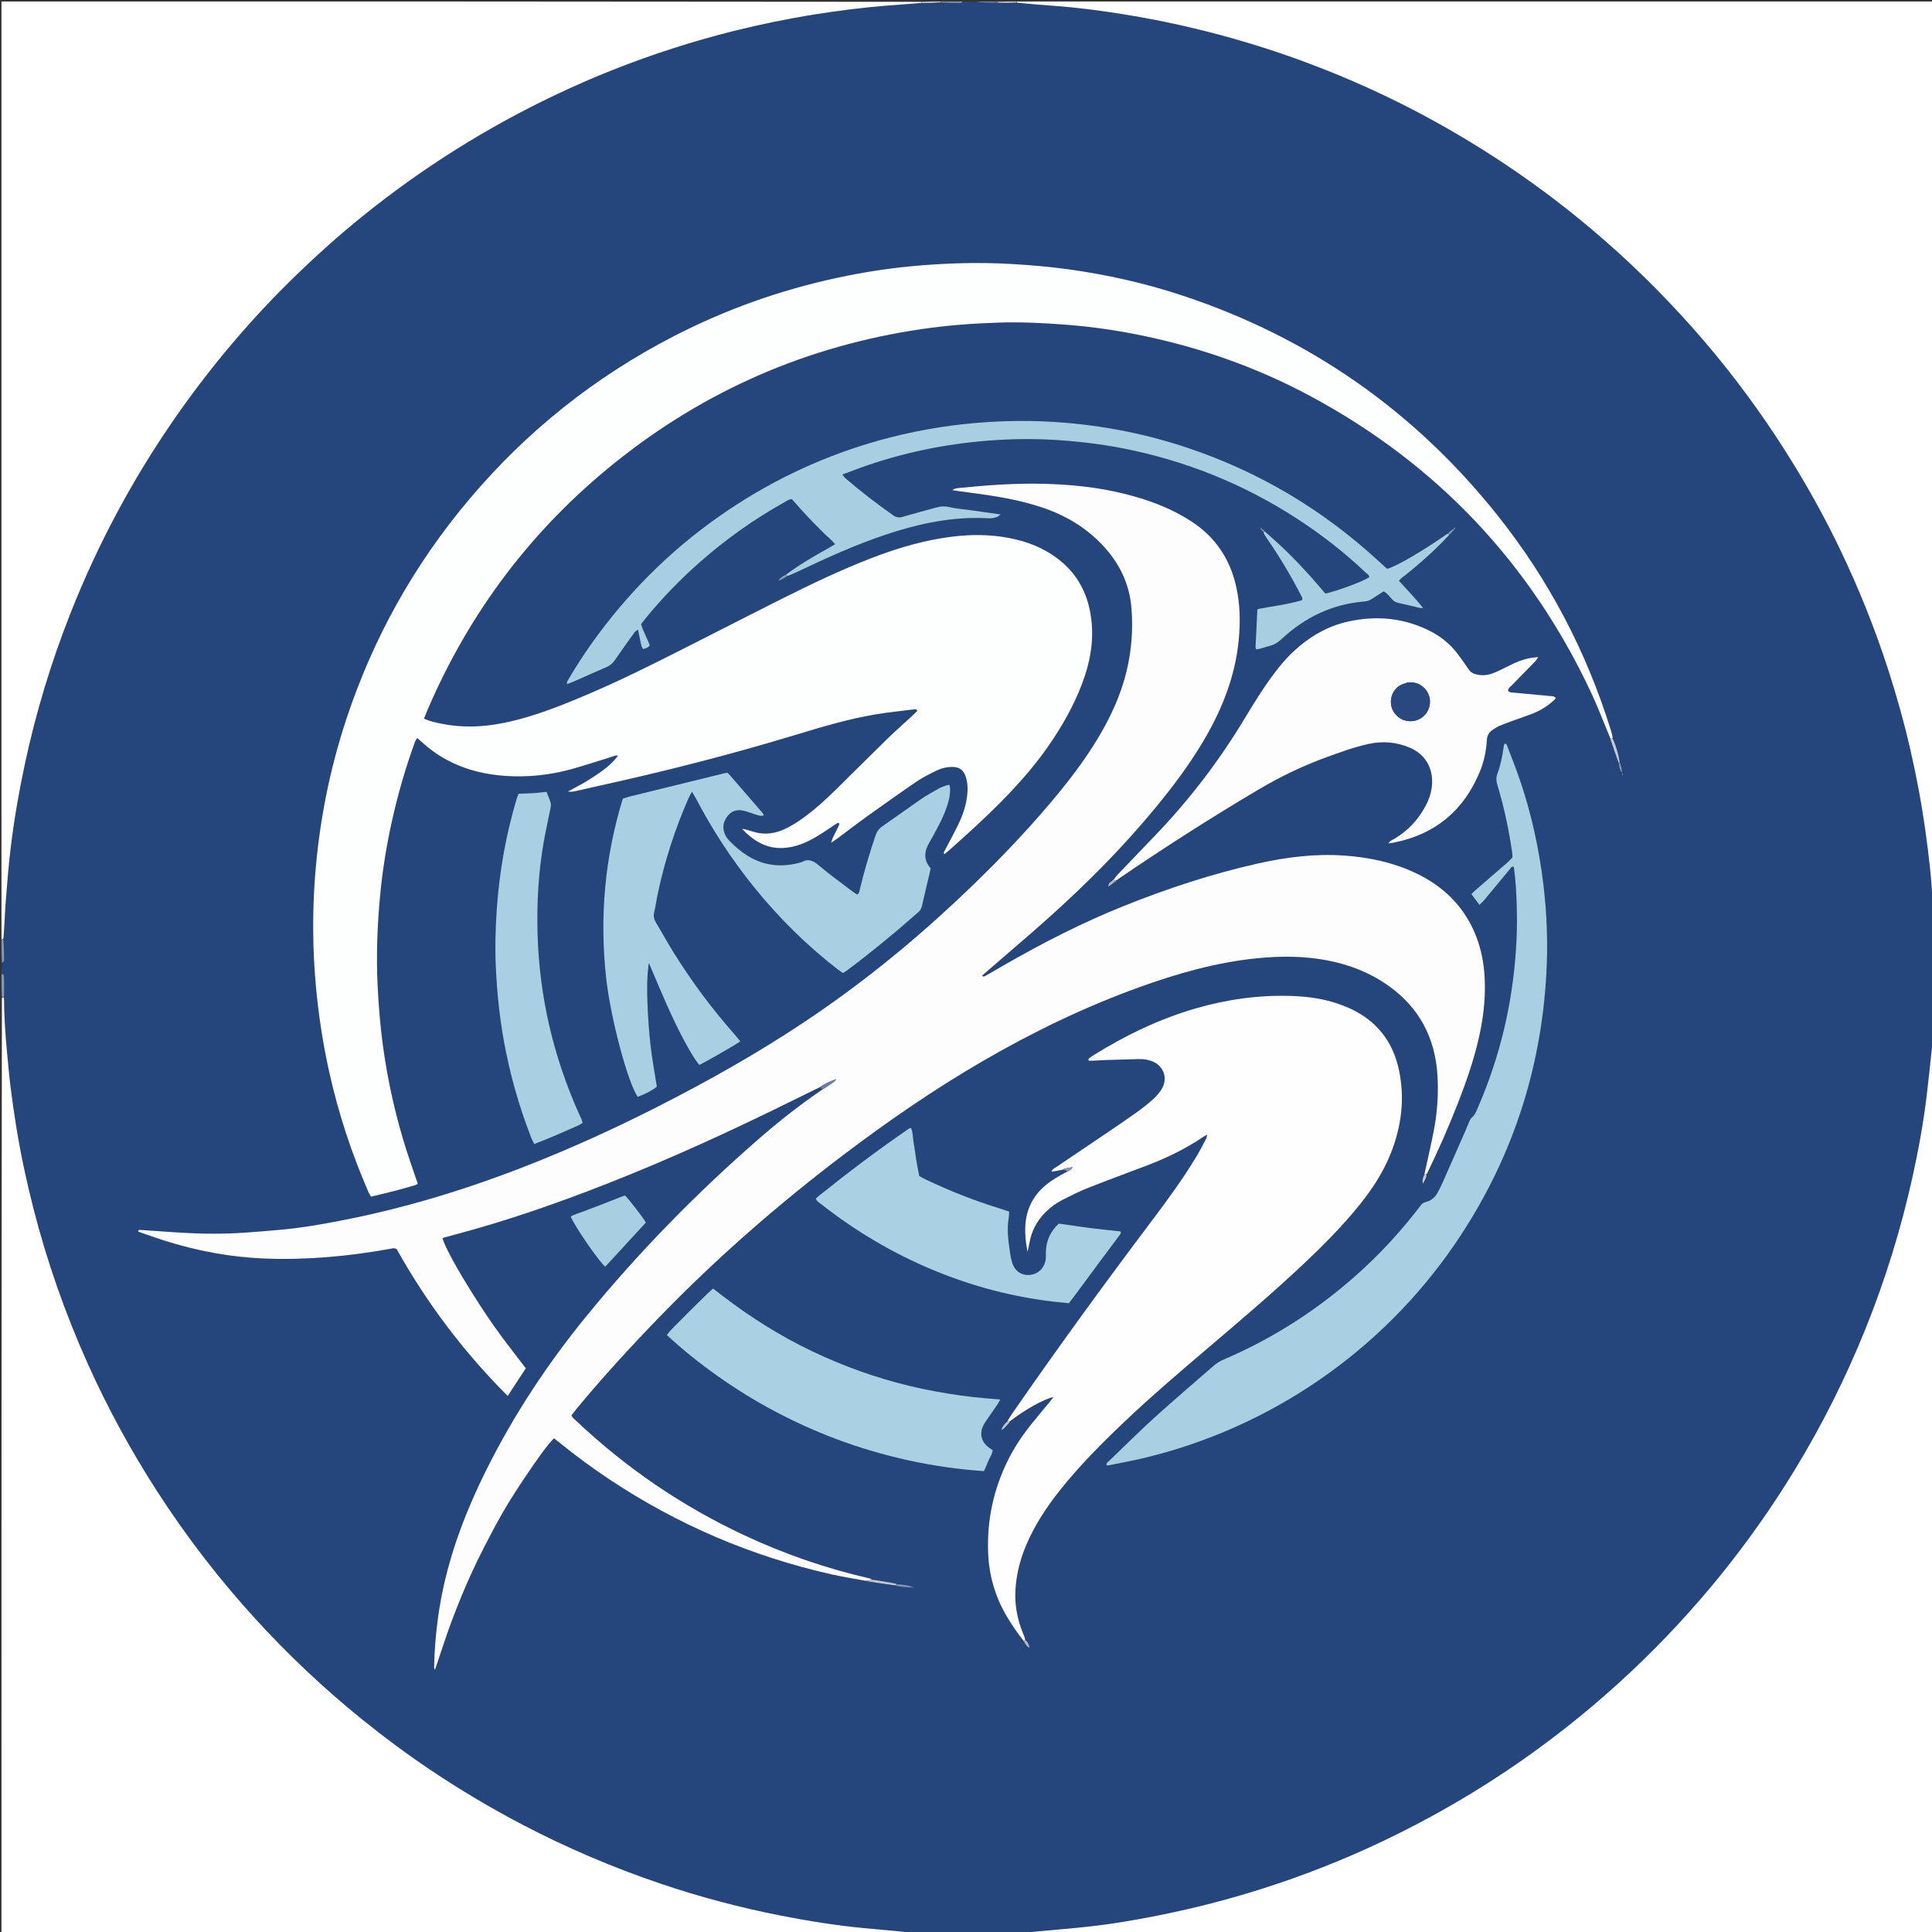 <?xml version="1.0" encoding="UTF-8"?> <svg xmlns="http://www.w3.org/2000/svg" xmlns:xlink="http://www.w3.org/1999/xlink" version="1.1" id="Layer_1" x="0px" y="0px" width="100%" viewBox="0 0 5231 5231" xml:space="preserve"><rect x="0" y="0" width="5231" height="5231" fill="#333333" stroke="none"/> <path fill="#25457D" opacity="1" stroke="none" d=" M4,2636 C4,2627.833 4,2619.667 5.43,2609.14 C10.646,2604.235 11.174,2600.297 11.129,2596.264 C10.93,2578.394 10.637,2560.526 10.523,2540.872 C12.219,2506.507 12.973,2473.865 15.504,2441.361 C19.381,2391.587 23.271,2341.761 29.346,2292.226 C38.584,2216.893 51.583,2142.141 67.513,2067.874 C97.455,1928.276 138.716,1792.147 191.198,1659.434 C264.473,1474.142 357.789,1299.505 471.18,1135.631 C569.648,993.324 680.859,861.859 805.382,741.61 C861.008,687.894 918.622,636.485 978.692,587.832 C1060.044,521.942 1145.028,461.112 1233.664,405.364 C1319.436,351.416 1408.083,302.736 1499.494,259.064 C1604.139,209.07 1711.66,166.319 1822.101,130.895 C1875.983,113.612 1930.309,97.918 1985.212,84.215 C2058.853,65.836 2133.104,50.572 2208.094,38.691 C2270.602,28.787 2333.299,20.745 2396.366,15.597 C2429.523,12.891 2462.702,10.449 2497.708,8.206 C2515.533,8.074 2531.52,7.624 2549.38,7.444 C2566.102,7.798 2580.949,7.973 2595.795,7.911 C2600.171,7.893 2605.011,8.642 2608,4 C2617.482,4 2626.965,4 2639.363,5.24 C2661.682,6.714 2681.085,6.948 2702.295,7.419 C2720.129,7.694 2736.156,7.732 2753.856,8.153 C2787.396,10.87 2819.265,13.202 2851.133,15.536 C2911.632,19.968 2971.782,27.627 3031.662,36.993 C3106.012,48.624 3179.769,63.492 3252.858,81.579 C3348.6,105.273 3442.736,134.157 3535.175,168.525 C3651.428,211.748 3764.153,262.803 3873.023,322.232 C4001.362,392.29 4123.17,472.322 4238.151,562.693 C4336.796,640.224 4429.454,724.325 4516.077,815.112 C4561.174,862.377 4604.552,911.147 4646.026,961.598 C4724.006,1056.457 4794.896,1156.382 4858.895,1261.184 C4903.708,1334.567 4944.858,1409.987 4982.054,1487.487 C5032.525,1592.648 5076.03,1700.654 5111.929,1811.693 C5135.291,1883.955 5155.714,1957.018 5172.67,2031.045 C5189.178,2103.115 5202.882,2175.689 5213.008,2248.961 C5222.311,2316.282 5230.82,2383.644 5232.237,2453.396 C5231.457,2466.303 5231.847,2477.387 5236,2488 C5236,2576.083 5236,2664.167 5235.516,2755.677 C5230.77,2769.883 5231.385,2781.043 5232.331,2794.075 C5231.753,2809.896 5232.074,2823.96 5230.671,2837.849 C5226.255,2881.562 5221.571,2925.257 5216.296,2968.874 C5207.493,3041.649 5194.314,3113.712 5178.516,3185.256 C5147.158,3327.262 5104.417,3465.767 5049.832,3600.627 C4996.753,3731.767 4933.624,3857.846 4860.066,3978.643 C4737.048,4180.665 4589.364,4362.789 4417.219,4525.024 C4324.46,4612.442 4225.816,4692.649 4121.372,4765.719 C4001.037,4849.906 3874.411,4923.255 3741.734,4986.184 C3633.913,5037.324 3523.019,5080.647 3409.196,5116.441 C3317.034,5145.424 3223.488,5169.022 3128.693,5187.683 C3071.826,5198.877 3014.672,5208.601 2957.133,5215.24 C2896.969,5222.181 2836.528,5226.708 2774.408,5231.973 C2760.543,5231.969 2748.477,5232.282 2734.738,5232.357 C2724.633,5232.916 2715.486,5229.096 2708,5236 C2653.25,5236 2598.5,5236 2540.716,5234.899 C2528.981,5233.408 2520.279,5233.019 2509.789,5232.454 C2495.934,5232.291 2483.867,5232.303 2470.052,5232.001 C2425.204,5227.995 2382.071,5224.651 2339.011,5220.533 C2264.061,5213.365 2189.788,5201.374 2115.934,5186.975 C2004.083,5165.169 1894.098,5135.962 1786.22,5099.323 C1658.713,5056.018 1535.108,5003.407 1415.699,4940.944 C1328.859,4895.518 1244.759,4845.552 1163.487,4790.881 C1099.908,4748.112 1038.51,4702.333 978.904,4654.124 C876.674,4571.441 781.359,4481.43 692.664,4384.453 C593.551,4276.084 504.228,4160.101 424.675,4036.614 C354.236,3927.273 292.135,3813.415 238.724,3694.812 C177.362,3558.552 128.007,3418.09 90.868,3273.338 C72.329,3201.082 56.719,3128.189 44.622,3054.587 C38.469,3017.151 33.16,2979.556 28.455,2941.909 C24.493,2910.212 21.913,2878.34 18.798,2846.539 C14.059,2798.148 11.272,2749.648 11.109,2699.118 C11.379,2684.741 11.361,2672.268 11.228,2659.796 C11.165,2653.895 11.103,2647.977 10.612,2642.102 C10.302,2638.406 7.565,2636.567 4,2636 M3013.297,2381.927 C3012.72,2382.486 3012.142,2383.045 3009.215,2384.433 C3001.486,2392.199 3001.505,2392.216 3000.969,2400.869 C3006.865,2396.546 3011.93,2392.834 3019.112,2388.446 C3020.638,2386.893 3022.164,2385.34 3026.06,2382.476 C3149.76,2296.573 3276.479,2215.376 3406.054,2138.627 C3465.217,2103.585 3526.816,2073.674 3591.505,2050.245 C3629.058,2036.644 3666.53,2022.764 3705.684,2014.251 C3743.933,2005.934 3781.298,2009.059 3817.241,2024.475 C3858.436,2042.144 3880.031,2078.514 3877.361,2123.268 C3876.062,2145.039 3869.136,2165.039 3858.896,2183.932 C3839.092,2220.472 3811.314,2249.514 3775.647,2271.001 C3770.158,2274.307 3763.282,2275.98 3759.349,2283.701 C3765.615,2282.685 3770.828,2282.028 3775.962,2280.981 C3886.258,2258.482 3962.68,2194.742 4006.021,2091.209 C4017.675,2063.371 4024.096,2034.016 4025.735,2003.902 C4026.423,1991.273 4031.595,1982.486 4041.722,1975.97 C4047.314,1972.372 4052.786,1968.363 4058.835,1965.751 C4070.428,1960.748 4082.345,1956.477 4094.217,1952.144 C4112.344,1945.526 4130.678,1939.454 4148.684,1932.525 C4170.007,1924.318 4189.206,1912.394 4206.258,1897.141 C4208.598,1895.048 4210.437,1892.395 4212.396,1890.13 C4208.024,1884.169 4202.332,1885.06 4197.272,1884.575 C4164.782,1881.454 4132.272,1878.55 4099.781,1875.446 C4094.033,1874.897 4087.817,1875.415 4083.286,1870.474 C4083.063,1863.251 4088.925,1860.095 4092.901,1855.988 C4114.22,1833.963 4135.807,1812.198 4157.158,1790.203 C4159.635,1787.652 4161.223,1784.239 4164.742,1778.938 C4155.367,1780.13 4148.776,1780.654 4142.31,1781.848 C4122.487,1785.506 4104.102,1793.135 4086.197,1802.224 C4072.551,1809.15 4058.808,1815.99 4044.684,1821.846 C4028.3,1828.639 4011.344,1830.231 3993.877,1825.024 C3986.407,1822.797 3981.027,1819.141 3976.67,1812.62 C3967.427,1798.783 3957.681,1785.267 3947.782,1771.885 C3925.49,1741.75 3896.61,1719.73 3862.801,1703.984 C3795.04,1672.423 3724.342,1666.841 3652.001,1682.446 C3593.229,1695.123 3543.311,1725.114 3499.812,1766.124 C3479.375,1785.391 3461.799,1807.169 3445.156,1829.712 C3418.218,1866.202 3394.419,1904.762 3371.081,1943.581 C3301.785,2058.842 3220.758,2165.089 3127.603,2262.092 C3093.908,2297.178 3060.192,2332.243 3026.636,2367.462 C3022.171,2372.149 3018.599,2377.687 3014.933,2383.22 C3014.933,2383.22 3015.416,2383.078 3013.297,2381.927 M3411.626,1427.525 C3411.626,1427.525 3410.9,1427.613 3410.9,1427.613 C3410.9,1427.613 3412.204,1427.859 3411.749,1430.259 C3413.886,1433.504 3416.022,1436.749 3419.417,1442.6 C3422.855,1447.436 3426.354,1452.231 3429.723,1457.115 C3464.197,1507.082 3495.342,1559.05 3523.125,1613.021 C3524.806,1616.288 3527.987,1619.579 3524.911,1625.162 C3486.357,1636.621 3445.425,1641.387 3406.48,1648.822 C3404.99,1650.792 3404.261,1651.307 3404.233,1651.857 C3402.606,1684.415 3401.022,1716.974 3399.501,1749.536 C3399.41,1751.483 3399.797,1753.466 3400.103,1755.41 C3400.198,1756.019 3400.757,1756.554 3401.626,1757.98 C3413.875,1757.233 3425.393,1751.828 3437.489,1748.945 C3450.135,1745.93 3460.182,1739.489 3469.784,1730.51 C3533.136,1671.269 3607.433,1635.538 3694.57,1628.59 C3702.222,1627.98 3708.673,1625.491 3714.906,1621.369 C3725.356,1614.457 3735.987,1607.819 3746.682,1600.976 C3756.789,1607.321 3762.979,1616.145 3770.262,1623.763 C3774.545,1628.244 3779.226,1630.926 3785.514,1632.258 C3805.032,1636.391 3824.356,1641.43 3843.789,1645.975 C3845.905,1646.47 3848.237,1646.042 3853.166,1646.042 C3831.699,1619.37 3809.579,1596.548 3787.725,1572.555 C3794.837,1563.62 3803.688,1558.762 3811.143,1552.385 C3819.243,1545.457 3827.636,1538.872 3835.769,1531.982 C3843.394,1525.522 3850.904,1518.923 3858.356,1512.265 C3865.809,1505.607 3873.22,1498.896 3880.48,1492.031 C3888.226,1484.707 3895.876,1477.276 3903.379,1469.704 C3910.408,1462.61 3917.188,1455.269 3926.367,1447.01 C3930.053,1442.539 3933.738,1438.067 3938.895,1432.638 C3939.673,1431.121 3940.452,1429.605 3941.231,1428.089 C3939.622,1428.615 3937.974,1429.054 3936.425,1429.72 C3935.941,1429.928 3935.723,1430.755 3932.953,1432.053 C3928.484,1435.852 3924.016,1439.651 3917.192,1444.784 C3854.678,1490.223 3782.796,1532.726 3756.315,1539.909 C3755.702,1539.667 3754.953,1539.575 3754.497,1539.161 C3746.129,1531.55 3737.795,1523.903 3729.456,1516.26 C3580.497,1379.744 3410.602,1278.528 3219.129,1213.751 C3092.724,1170.987 2962.68,1147.265 2829.512,1141.054 C2777.599,1138.633 2725.634,1139.436 2673.67,1142.772 C2584.305,1148.509 2496.295,1162.284 2409.617,1184.548 C2262.578,1222.316 2125.15,1282.313 1997.395,1364.283 C1858.081,1453.669 1737.928,1564.055 1636.78,1695.078 C1601.317,1741.015 1568.733,1788.927 1539.33,1838.979 C1537.184,1842.632 1534.131,1846.114 1535.058,1852.246 C1541.387,1849.929 1546.398,1848.398 1551.161,1846.303 C1581.648,1832.896 1611.975,1819.119 1642.589,1806.012 C1652.883,1801.605 1659.91,1794.681 1666.116,1785.546 C1682.959,1760.753 1700.544,1736.461 1718.062,1712.134 C1720.028,1709.404 1723.448,1707.722 1727.401,1704.599 C1730.614,1720.252 1733.235,1733.967 1736.352,1747.569 C1737.152,1751.058 1739.514,1754.189 1741.131,1757.429 C1748.858,1755.575 1754.879,1753.346 1759.313,1747.668 C1752.385,1727.628 1741.315,1709.947 1735.873,1689.757 C1740.233,1684.135 1744.167,1678.803 1748.365,1673.688 C1792.845,1619.477 1841.466,1569.256 1894.024,1522.847 C1964.714,1460.428 2041.186,1406.138 2123.48,1360.089 C2129.663,1356.629 2135.445,1351.641 2144.056,1351.469 C2153.36,1361.919 2162.531,1372.413 2171.918,1382.709 C2181.347,1393.049 2190.857,1403.322 2200.58,1413.383 C2210.304,1423.445 2220.396,1433.151 2230.218,1443.119 C2239.923,1452.969 2251.261,1461.249 2261.027,1473.491 C2254.237,1477.501 2248.768,1480.915 2243.133,1484.028 C2203.457,1505.953 2164.447,1528.937 2125.39,1556.638 C2119.12,1561.214 2111.03,1563.785 2106.895,1572.153 C2106.365,1572.853 2105.834,1573.554 2105.303,1574.255 C2106.193,1573.462 2107.083,1572.67 2110.768,1571.885 C2118.027,1568.126 2125.286,1564.366 2135.278,1559.8 C2153.301,1551.159 2171.273,1542.413 2189.354,1533.896 C2266.555,1497.529 2344.717,1463.558 2426.479,1438.505 C2507.967,1413.536 2590.821,1398.397 2676.485,1403.366 C2684.697,1403.843 2692.423,1402.526 2699.902,1399.553 C2702.452,1398.54 2704.563,1396.42 2709.699,1392.834 C2676.606,1388.197 2646.969,1384.034 2617.328,1379.894 C2602.162,1377.776 2586.675,1376.947 2571.919,1373.218 C2559.715,1370.134 2548.396,1370.401 2536.66,1373.637 C2505.848,1382.132 2474.906,1390.18 2444.265,1399.251 C2434.325,1402.193 2426.658,1401.062 2418.226,1395.115 C2373.528,1363.59 2330.154,1330.39 2288.777,1294.612 C2286.031,1292.238 2284.068,1288.959 2280.663,1284.779 C2297.816,1278.388 2313.32,1272.443 2328.941,1266.819 C2441.844,1226.174 2558.325,1202.02 2677.834,1192.883 C2736.988,1188.36 2796.254,1187.474 2855.632,1191.119 C2916.931,1194.882 2977.771,1201.772 3037.996,1213.477 C3208.076,1246.532 3366.042,1309.911 3511.499,1404.198 C3578.226,1447.451 3640.643,1496.22 3698.386,1550.915 C3702.014,1554.352 3707.256,1556.949 3707.265,1563.097 C3687.409,1575.3 3620.104,1600.325 3588.591,1607.055 C3572.013,1588.047 3555.385,1568.178 3537.871,1549.123 C3519.837,1529.503 3501.388,1510.216 3482.293,1491.633 C3463.696,1473.534 3444.051,1456.511 3423.762,1436.797 C3419.823,1433.914 3415.883,1431.031 3411.626,1427.525 M4391.616,2094.295 C4391.775,2095.479 4391.688,2096.782 4392.179,2097.806 C4392.514,2098.502 4393.648,2098.836 4394.475,2099.225 C4394.529,2099.25 4395.368,2098.197 4395.242,2097.924 C4394.309,2095.915 4393.224,2093.977 4392.484,2089 C4390.656,2080.762 4388.829,2072.524 4385.927,2061.065 C4383.333,2051.09 4380.997,2041.038 4378.077,2031.159 C4374.983,2020.69 4371.336,2010.385 4367.613,1996.951 C4365.457,1989.949 4363.315,1982.942 4361.141,1975.945 C4294.972,1762.973 4192.945,1568.756 4053.964,1394.432 C3829.89,1113.377 3547.152,915.596 3206.082,801.688 C3102.844,767.209 2997.033,743.381 2889.226,728.672 C2839.706,721.916 2789.918,717.791 2739.982,714.829 C2647.898,709.367 2556.057,712.371 2464.404,721.156 C2398.742,727.45 2333.638,737.929 2269.065,751.702 C2113.138,784.958 1964.283,837.955 1822.665,911.126 C1609.779,1021.119 1425.975,1167.744 1271.368,1350.782 C1121.702,1527.97 1010.564,1726.844 937.728,1947.054 C891.905,2085.594 863.99,2227.793 852.986,2373.212 C845.581,2471.073 846.302,2568.955 855.016,2666.811 C862.178,2747.243 874.349,2826.814 892.04,2905.569 C916.925,3016.354 952.245,3123.725 997.696,3227.765 C999.477,3231.842 1002.006,3235.593 1004.469,3240.002 C1046.202,3230.402 1086.801,3220.209 1126.877,3207.987 C1128.469,3207.501 1129.675,3205.753 1131.018,3204.63 C1121.207,3175.742 1111.224,3147.515 1102.022,3119.037 C1071.639,3025.008 1050.245,2928.881 1036.774,2831.044 C1029.32,2776.906 1025.112,2722.448 1022.428,2667.817 C1018.428,2586.378 1021.673,2505.198 1029.253,2424.185 C1035.462,2357.824 1046.081,2292.041 1060.399,2226.908 C1076.718,2152.668 1097.596,2079.734 1123.741,2008.34 C1124.96,2005.012 1127.301,2002.095 1129.593,1998.179 C1136.701,2004.484 1142.611,2009.801 1148.601,2015.026 C1179.04,2041.582 1213.174,2061.929 1250.967,2076.224 C1302.184,2095.597 1355.428,2102.488 1409.817,2101.971 C1457.379,2101.518 1504.153,2094.552 1549.885,2081.783 C1584.491,2072.121 1618.611,2060.719 1652.973,2050.176 C1659.094,2048.297 1664.862,2044.495 1673.172,2045.978 C1661.541,2062.096 1647.636,2074.425 1632.796,2085.447 C1617.857,2096.543 1602.168,2106.728 1586.224,2116.346 C1570.433,2125.873 1553.915,2134.194 1537.715,2143.043 C1544.783,2144.196 1551.224,2143.565 1557.503,2142.192 C1577.666,2137.785 1597.741,2132.974 1617.901,2128.548 C1797.468,2089.125 1975.5,2043.814 2151.482,1990.499 C2223.489,1968.684 2295.585,1946.873 2369.953,1934.377 C2404.076,1928.644 2438.574,1925.119 2472.937,1920.88 C2476.269,1920.469 2480.924,1918.467 2483.558,1924.778 C2480.179,1928.126 2476.63,1931.855 2472.859,1935.347 C2447.922,1958.443 2422.417,1980.953 2398.08,2004.663 C2351.768,2049.78 2306.309,2095.77 2260.111,2141.006 C2234.389,2166.192 2207.604,2190.254 2178.645,2211.762 C2160.411,2225.305 2141.364,2237.472 2120.443,2246.536 C2099.773,2255.491 2078.185,2259.131 2055.976,2255.713 C2044.233,2253.905 2032.883,2249.574 2021.334,2246.463 C2018.543,2245.711 2015.667,2245.276 2008.915,2243.894 C2022.138,2258.004 2033.849,2267.669 2046.676,2275.998 C2075.485,2294.704 2106.787,2299.96 2140.427,2293.618 C2167.758,2288.465 2192.251,2276.611 2215.652,2262.343 C2232.135,2252.292 2247.948,2241.142 2264.086,2230.522 C2266.755,2228.766 2269.501,2226.315 2272.859,2230.294 C2267.344,2246.839 2255.972,2261.176 2250.338,2281.693 C2258.633,2276.071 2264.166,2272.615 2269.383,2268.734 C2295.585,2249.245 2321.383,2229.194 2347.928,2210.185 C2392.886,2177.991 2437.987,2145.973 2483.691,2114.855 C2499.563,2104.048 2517.201,2095.731 2534.413,2087.029 C2546.971,2080.678 2560.604,2077.135 2574.754,2076.517 C2597.181,2075.537 2609.796,2084.763 2615.844,2106.344 C2620.603,2123.323 2620.588,2140.528 2618.169,2157.885 C2614.545,2183.891 2606.148,2208.462 2594.798,2231.901 C2583.197,2255.862 2570.268,2279.179 2558.022,2302.831 C2556.654,2305.475 2553.562,2308.022 2557.009,2312.729 C2560.7,2309.75 2564.339,2307.04 2567.728,2304.047 C2618.195,2259.47 2668.007,2214.193 2715.225,2166.136 C2765.318,2115.153 2811.822,2061.202 2851.209,2001.405 C2886.883,1947.246 2917.421,1890.485 2937.751,1828.614 C2956.165,1772.578 2962.631,1715.556 2951.74,1657.186 C2941.752,1603.654 2917.295,1558.139 2875.742,1522.341 C2838.553,1490.303 2795.179,1470.926 2747.723,1459.948 C2679.697,1444.211 2611.524,1446.27 2543.25,1458.189 C2481.337,1468.997 2421.554,1487.286 2362.994,1509.731 C2278.313,1542.189 2196.592,1581.281 2115.631,1621.912 C2007.291,1676.284 1899.595,1731.94 1791.222,1786.246 C1701.897,1831.007 1611.524,1873.589 1518.34,1909.876 C1466.779,1929.954 1414.413,1947.435 1359.96,1958.097 C1305.765,1968.709 1251.488,1970.683 1197.122,1959.809 C1180.879,1956.56 1164.487,1953.494 1148.042,1945.646 C1151.387,1937.339 1154.419,1929.343 1157.794,1921.496 C1271.622,1656.796 1440.138,1433.287 1664.809,1252.914 C1908.728,1057.088 2185.844,936.507 2495.555,891.047 C2564.915,880.866 2634.623,875.643 2704.593,873.452 C2764.611,871.572 2824.51,874.478 2884.371,879.039 C2955.573,884.464 3026.092,894.642 3095.914,909.249 C3253.973,942.315 3404.896,995.74 3547.241,1072.146 C3889.18,1255.688 4142.807,1523.34 4307.712,1874.667 C4326.931,1915.613 4342.873,1958.096 4360.264,2002.909 C4367.87,2024.154 4375.477,2045.4 4382.878,2069.387 C4384.324,2077.615 4385.96,2085.768 4391.616,2094.295 M2725.058,3848.477 C2720.148,3855.196 2714.673,3861.598 2711.007,3871.792 C2714.748,3869.81 2716.604,3869.321 2717.74,3868.14 C2722.725,3862.954 2727.501,3857.568 2733.532,3851.655 C2733.532,3851.655 2734.114,3850.467 2736.456,3849.117 C2772.08,3818.948 2823.914,3788.832 2852.148,3782.513 C2848.285,3787.65 2845.37,3791.845 2842.134,3795.776 C2825.203,3816.339 2807.876,3836.585 2791.281,3857.414 C2767.16,3887.69 2745.697,3919.818 2728.562,3954.578 C2689.84,4033.136 2672.053,4116.229 2675.398,4203.854 C2677.703,4264.243 2693.6,4320.614 2723.89,4372.927 C2738.262,4397.748 2754.465,4421.311 2772.799,4446.332 C2774.733,4448.963 2776.466,4451.778 2778.656,4454.176 C2780.89,4456.623 2782.166,4460.801 2788.13,4460.155 C2784.713,4452.289 2782.637,4444.884 2776.054,4436.495 C2773.912,4431.618 2771.649,4426.791 2769.646,4421.857 C2754.117,4383.619 2746.854,4343.913 2749.501,4302.659 C2752.17,4261.056 2762.517,4221.275 2778.772,4182.904 C2801.582,4129.061 2833.456,4080.829 2869.622,4035.264 C2921.551,3969.835 2980.205,3910.677 3040.587,3853.178 C3113.999,3783.273 3191.122,3717.552 3268.261,3651.854 C3353.517,3579.244 3439.018,3506.909 3520.804,3430.347 C3577.781,3377.009 3633.103,3322.075 3682.019,3261.06 C3715.94,3218.747 3745.408,3173.668 3765.515,3123.039 C3794.48,3050.105 3804.19,2975 3787.897,2897.681 C3771.566,2820.184 3727.67,2763.916 3655.336,2730.594 C3646.281,2726.423 3636.97,2722.737 3627.583,2719.368 C3584.483,2703.9 3539.652,2697.834 3494.195,2696.497 C3406.909,2693.927 3321.372,2705.985 3237.629,2730.243 C3139.698,2758.612 3048.712,2802.46 2962.256,2856.077 C2958.297,2858.532 2954.427,2861.169 2950.734,2864.004 C2948.813,2865.479 2946.017,2866.826 2947.638,2871.539 C2950.119,2871.697 2953.224,2872.178 2956.301,2872.043 C2970.952,2871.403 2985.588,2870.386 3000.242,2869.894 C3028.217,2868.952 3056.199,2868.186 3084.183,2867.533 C3095.59,2867.267 3106.827,2868.88 3117.596,2872.738 C3150.434,2884.5 3163.385,2919.472 3145.073,2949.098 C3138.857,2959.154 3130.746,2968.474 3121.938,2976.393 C3108.094,2988.839 3093.376,3000.443 3078.22,3011.271 C3051.115,3030.639 3023.51,3049.314 2995.929,3068.005 C2950.696,3098.66 2905.281,3129.048 2860.045,3159.699 C2855.517,3162.768 2849.741,3164.894 2846.696,3172.613 C2857.471,3170.69 2866.533,3169.073 2878.409,3168.156 C2882.136,3168.377 2886.328,3167.463 2885.807,3173.497 C2866.603,3184.209 2847.567,3195.181 2830.639,3209.391 C2795.427,3238.948 2777.587,3276.904 2775.875,3322.659 C2775.073,3344.062 2777.397,3365.176 2782.236,3389.668 C2784.372,3379.417 2786.044,3372.462 2787.248,3365.427 C2792.823,3332.838 2807.716,3305.199 2831.072,3281.948 C2844.406,3268.674 2859.439,3257.521 2876.091,3249.069 C2899.212,3237.333 2922.491,3225.639 2946.562,3216.098 C2999.138,3195.26 3052.289,3175.877 3105.143,3155.739 C3158.182,3135.53 3209.075,3111.043 3256.246,3079.219 C3259.449,3077.058 3262.94,3075.323 3268.646,3072.038 C3267.287,3077.281 3267.062,3080.51 3265.673,3083.121 C3256.922,3099.571 3248.514,3116.247 3238.881,3132.176 C3203.682,3190.38 3163.724,3245.364 3122.862,3299.624 C2992.228,3473.089 2864.261,3648.474 2740.745,3827.088 C2736.596,3833.088 2732.866,3839.376 2727.826,3846.123 C2727.826,3846.123 2727.369,3847.301 2725.058,3848.477 M2426.436,4293.913 C2441.395,4297.19 2456.594,4297.292 2475.546,4298.637 C2458.925,4291.694 2445.057,4290.705 2428.278,4288.132 C2423.699,4287.343 2419.112,4286.603 2414.544,4285.757 C2397.626,4282.624 2380.714,4279.456 2360.831,4275.465 C2358.265,4274.751 2355.723,4273.933 2353.129,4273.338 C2235.885,4246.477 2122.909,4207.243 2014.012,4156.23 C1846.097,4077.572 1694.849,3974.419 1560.147,3847.011 C1555.492,3842.608 1549.681,3838.964 1547.216,3832.009 C1552.051,3825.885 1556.449,3820.082 1561.088,3814.476 C1632.08,3728.681 1707.269,3646.664 1784.742,3566.726 C1939.958,3406.571 2107.419,3260.289 2285.196,3125.728 C2405.348,3034.783 2529.327,2949.495 2659.666,2873.711 C2794.646,2795.229 2934.697,2727.345 3081.607,2674.072 C3186.417,2636.066 3293.127,2605.488 3404.594,2594.467 C3467.859,2588.212 3531.022,2588.271 3593.708,2600.329 C3652.584,2611.654 3707.588,2632.739 3756.966,2667.302 C3841.87,2726.732 3885.768,2808.976 3891.985,2911.773 C3895.057,2962.549 3891.446,3013.064 3881.756,3062.958 C3874.146,3102.139 3864.986,3141.019 3855.144,3182.304 C3852.936,3188.795 3850.243,3195.229 3852.309,3205.287 C3857.868,3195.498 3862.513,3188.526 3865.172,3177.458 C3894.731,3114.079 3922.872,3050.085 3948.232,2984.898 C3969.492,2930.249 3988.744,2874.922 4002.314,2817.794 C4015.465,2762.437 4022.682,2706.394 4019.943,2649.367 C4017.783,2604.378 4008.908,2560.824 3990.279,2519.629 C3958.113,2448.501 3904.782,2398.335 3835.094,2364.855 C3772.961,2335.005 3706.703,2321.078 3638.412,2316.401 C3559.29,2310.983 3481.444,2320.914 3404.378,2338.268 C3279.338,2366.424 3158.092,2406.564 3039.323,2454.407 C2930.377,2498.292 2826.021,2551.538 2724.193,2609.878 C2705.697,2620.476 2687.248,2631.157 2668.741,2641.738 C2666.031,2643.287 2663.226,2645.667 2659.045,2641.591 C2665.084,2636.327 2671.039,2631.116 2677.015,2625.93 C2731.385,2578.756 2786.388,2532.288 2839.999,2484.266 C2943.398,2391.646 3041.095,2293.371 3129.365,2186.032 C3177.245,2127.81 3222.373,2067.586 3260.591,2002.435 C3309.677,1918.757 3344.637,1830.184 3353.959,1732.76 C3358.62,1684.046 3357.723,1635.492 3346.941,1587.588 C3329.897,1511.868 3289.167,1452.305 3223.542,1410.332 C3211.212,1402.446 3198.52,1395.031 3185.534,1388.286 C3139.764,1364.515 3091.133,1348.484 3041.191,1336.232 C2971.625,1319.167 2900.808,1311.932 2829.371,1309.984 C2751.934,1307.872 2674.838,1313.339 2597.873,1321.128 C2591.946,1321.728 2585.568,1321.939 2578.215,1326.92 C2583.83,1327.917 2587.034,1328.6 2590.271,1329.042 C2617.33,1332.746 2644.432,1336.15 2671.449,1340.133 C2720.255,1347.328 2768.553,1356.948 2815.618,1372.037 C2878.855,1392.311 2935.049,1424.335 2981.583,1472.246 C3028.682,1520.738 3057.813,1578.052 3063.392,1645.845 C3068.176,1703.98 3063.802,1761.673 3049.956,1818.508 C3034.514,1881.896 3007.541,1940.363 2974.249,1996.118 C2937.237,2058.104 2893.447,2115.17 2847.038,2170.293 C2765.778,2266.81 2677.57,2356.679 2585.441,2442.761 C2458.084,2561.759 2322.67,2670.644 2177.535,2767.313 C2050.931,2851.638 1918.654,2926.141 1783.184,2995.098 C1665,3055.256 1544.44,3110.194 1420.866,3158.386 C1257.351,3222.154 1089.998,3272.911 917.451,3305.89 C868.374,3315.27 819.164,3323.924 769.393,3328.688 C733.589,3332.115 697.731,3335.096 661.846,3337.526 C605.254,3341.357 548.608,3341.066 492.002,3337.65 C454.753,3335.402 417.54,3332.569 380.303,3330.108 C377.903,3329.949 374.748,3329.347 373.83,3334.259 C375.865,3335.09 378.041,3336.104 380.3,3336.881 C401.071,3344.023 421.741,3351.485 442.658,3358.177 C532.605,3386.949 624.729,3404.097 719.138,3407.643 C832.159,3411.887 944.116,3401.342 1055.311,3381.478 C1061.048,3380.453 1066.924,3378.11 1073.882,3381.906 C1155.126,3527.302 1254.891,3659.95 1374.616,3779.746 C1391.637,3753.701 1407.903,3728.812 1423.624,3704.758 C1394.509,3666.258 1365.375,3629.81 1338.584,3591.715 C1312.16,3554.142 1287.172,3515.472 1263.229,3476.261 C1224.955,3413.578 1204.641,3373.495 1198.193,3353.169 C1199.289,3352.435 1200.294,3351.354 1201.506,3351.016 C1212.398,3347.981 1223.319,3345.05 1234.245,3342.14 C1373.415,3305.078 1509.156,3257.783 1643.113,3205.163 C1813.086,3138.397 1978.942,3062.442 2142.565,2981.494 C2168.222,2968.801 2193.979,2956.309 2222.112,2945.27 C2223.317,2946.745 2224.522,2948.22 2223.727,2951.5 C2165.506,2991.667 2109.941,3035.27 2056.607,3081.683 C1886.768,3229.482 1729.605,3389.675 1587.222,3564.158 C1482.801,3692.12 1392.149,3829.16 1318.211,3977.037 C1254.381,4104.698 1205.349,4237.219 1185.974,4379.481 C1179.853,4424.428 1176.088,4469.565 1175.414,4514.937 C1175.391,4516.464 1176.431,4518.008 1177.682,4521.538 C1193.523,4475.001 1207.538,4430.085 1224.128,4386.14 C1240.814,4341.937 1258.811,4298.125 1278.543,4255.204 C1298.002,4212.88 1319.715,4171.546 1341.615,4130.404 C1363.85,4088.634 1388.915,4048.48 1415.198,4009.109 C1456.979,3946.524 1484.446,3909.113 1499.98,3894.306 C1506.002,3899.065 1512.253,3903.912 1518.405,3908.883 C1560.947,3943.254 1605.012,3975.551 1650.554,4005.826 C1835.079,4128.492 2035.491,4214.082 2251.627,4262.702 C2282.127,4269.563 2313.082,4274.402 2346.533,4281.627 C2372.196,4285.276 2397.859,4288.926 2426.436,4293.913 M2067.99,2208.247 C2067.99,2208.247 2067.815,2208.08 2067.812,2205.329 C2066.185,2203.229 2064.65,2201.049 2062.915,2199.042 C2034.16,2165.771 2005.389,2132.515 1976.586,2099.285 C1974.456,2096.828 1972.059,2094.602 1969.647,2092.125 C1965.824,2092.839 1962.574,2093.283 1959.407,2094.06 C1874.03,2115.005 1788.655,2135.961 1703.304,2157.01 C1697.62,2158.411 1692.122,2160.568 1686.213,2162.478 C1637.594,2320.775 1623.198,2481.512 1640.854,2645.229 C1652.645,2754.557 1698.633,2927.75 1726.487,2969.919 C1747.798,2962.058 1768.022,2951.255 1778.499,2942.17 C1772.744,2905.309 1765.833,2868.652 1761.584,2831.689 C1757.327,2794.658 1754.766,2757.362 1753.236,2720.109 C1751.723,2683.298 1751.157,2646.339 1756.73,2607.24 C1777.852,2656.081 1796.898,2702.809 1818.11,2748.531 C1848.536,2814.114 1878.314,2865.988 1893.453,2883.574 C1925.569,2866.887 1956.983,2848.302 1988.49,2829.896 C1993.532,2826.949 1998.267,2823.477 2004.424,2819.401 C1999.057,2812.901 1994.665,2807.25 1989.931,2801.901 C1927.947,2731.864 1872.353,2657.051 1823.054,2577.606 C1806.9,2551.574 1792.096,2524.707 1776.417,2498.374 C1771.104,2489.45 1768.425,2480.874 1771.198,2470.085 C1775.169,2454.641 1777.011,2438.665 1780.279,2423.024 C1799.284,2332.067 1827.698,2244.118 1865.186,2159.104 C1867.274,2154.369 1870.052,2149.938 1873.456,2143.604 C1877.442,2150.281 1880.673,2155.133 1883.355,2160.271 C1928.21,2246.209 1980.956,2326.98 2041.892,2402.378 C2108.36,2484.621 2183.066,2558.515 2266.544,2623.476 C2271.657,2627.455 2277.168,2630.922 2282.295,2634.489 C2285.782,2632.463 2288.224,2631.347 2290.327,2629.778 C2358.203,2579.121 2423.515,2525.325 2486.984,2469.265 C2492.273,2464.594 2494.906,2459.138 2496.437,2452.313 C2502.994,2423.07 2510.064,2393.942 2516.917,2364.764 C2517.967,2360.29 2518.857,2355.778 2519.872,2351.043 C2500.083,2328.359 2502.074,2304.955 2516.543,2280.794 C2524.069,2268.228 2530.812,2255.188 2537.755,2242.28 C2548.5,2222.303 2558.188,2201.851 2565.075,2180.169 C2569.741,2165.478 2572.982,2150.543 2572.496,2135.031 C2572.399,2131.922 2571.402,2128.842 2570.696,2125.09 C2567.175,2125.652 2564.472,2125.656 2562.099,2126.542 C2555.247,2129.103 2548.16,2131.363 2541.83,2134.923 C2526.164,2143.735 2510.333,2152.426 2495.529,2162.567 C2459.803,2187.043 2424.785,2212.551 2389.126,2237.127 C2379.192,2243.973 2373.616,2252.677 2369.844,2263.907 C2353.923,2311.298 2339.696,2359.154 2328.05,2407.775 C2326.861,2412.738 2326.879,2418.334 2321.053,2422.036 C2316.809,2419.261 2312.203,2416.64 2308.027,2413.456 C2277.826,2390.429 2246.823,2368.333 2217.932,2343.759 C2202.659,2330.769 2189.045,2323.406 2170.361,2334.441 C2119.215,2349.056 2070.166,2345.668 2024.222,2317.035 C2006.04,2305.703 1989.75,2291.886 1974.944,2276.471 C1969.965,2271.287 1965.423,2265.073 1962.649,2258.499 C1955.305,2241.09 1958.131,2224.475 1969.789,2209.677 C1980.785,2195.72 1995.496,2191.039 2012.56,2194.963 C2022.243,2197.19 2031.604,2200.816 2041.117,2203.79 C2049.93,2206.545 2058.511,2210.919 2067.99,2208.247 M3967.805,3061.715 C3947.109,3108.645 3926.471,3155.6 3905.663,3202.481 C3901.886,3210.992 3897.509,3219.244 3893.242,3227.53 C3886.179,3241.247 3875.576,3250.994 3860.336,3254.515 C3853.93,3255.995 3849.686,3259.482 3846.024,3264.449 C3842.465,3269.274 3838.744,3273.98 3835.058,3278.711 C3775.01,3355.771 3707.186,3425.257 3631.678,3487.227 C3534.744,3566.783 3428.757,3631.51 3313.461,3680.895 C3303.563,3685.134 3294.538,3690.373 3286.395,3697.506 C3233.261,3744.049 3179.297,3789.671 3126.961,3837.091 C3084.512,3875.551 3043.924,3916.067 3002.642,3955.808 C2999.639,3958.698 2994.514,3960.916 2996.468,3967.444 C2999.014,3967.325 3001.685,3967.544 3004.207,3967.03 C3034.217,3960.918 3064.381,3955.437 3094.173,3948.389 C3438.56,3866.913 3741.809,3658.361 3940.794,3366.073 C4090.652,3145.947 4172.149,2902.543 4186.852,2636.878 C4191.313,2556.254 4188.569,2475.634 4178.911,2395.393 C4167.335,2299.217 4146.879,2204.945 4115.71,2113.169 C4105.221,2082.286 4093.093,2051.957 4081.529,2021.445 C4080.25,2018.07 4079.686,2013.315 4073.131,2013.62 C4072.524,2016.397 4071.662,2019.431 4071.217,2022.526 C4067.7,2046.973 4063.125,2071.23 4054.389,2094.378 C4050.361,2105.054 4050.963,2114.724 4054.199,2125.387 C4072.608,2186.047 4085.578,2247.937 4094.69,2310.645 C4095.249,2314.486 4094.763,2318.478 4094.763,2321.903 C4089.448,2327.173 4084.966,2332.14 4079.956,2336.5 C4051.815,2360.992 4023.527,2385.316 3995.346,2409.762 C3991.49,2413.107 3987.949,2416.816 3983.835,2420.767 C3991.334,2430.77 3998.051,2439.729 4005.752,2450.001 C4010.983,2444.752 4015.435,2440.915 4019.143,2436.46 C4042.586,2408.299 4065.834,2379.975 4089.244,2351.784 C4091.545,2349.014 4093.354,2344.276 4098.867,2347.609 C4104.117,2385.095 4105.872,2423.053 4106.858,2460.975 C4108.769,2534.392 4103.598,2607.419 4092.796,2680.095 C4076.345,2790.782 4045.627,2897.307 4001.008,2999.879 C3996.757,3009.652 3993.023,3019.54 3984.203,3026.608 C3981.324,3028.916 3979.84,3033.189 3978.213,3036.787 C3974.921,3044.068 3971.966,3051.501 3967.805,3061.715 M2262.467,3895.7 C2391.749,3944.221 2525.154,3973.618 2664.177,3983.234 C2668.357,3973.598 2672.54,3964.609 2676.172,3955.403 C2679.98,3945.751 2686.822,3937.188 2687.794,3926.448 C2682.743,3922.887 2678.163,3920.145 2674.143,3916.74 C2656.84,3902.08 2652.214,3881.381 2661.788,3860.85 C2664.306,3855.45 2667.682,3850.402 2671.051,3845.456 C2680.804,3831.136 2690.82,3816.995 2700.581,3802.681 C2703.059,3799.046 2704.972,3795.025 2708.279,3789.176 C2683.054,3786.987 2660.031,3785.445 2637.125,3782.873 C2613.967,3780.274 2590.854,3777.085 2567.85,3773.362 C2544.19,3769.532 2520.585,3765.213 2497.139,3760.244 C2474.349,3755.414 2451.664,3749.956 2429.164,3743.914 C2406.661,3737.87 2384.293,3731.223 2362.144,3723.988 C2339.992,3716.753 2318.009,3708.919 2296.276,3700.509 C2273.921,3691.859 2251.767,3682.625 2229.878,3672.854 C2208.595,3663.355 2187.527,3653.305 2166.792,3642.663 C2146.054,3632.02 2125.611,3620.75 2105.473,3609.009 C2085.334,3597.268 2065.468,3585.009 2045.971,3572.231 C2025.914,3559.088 2006.214,3545.366 1986.788,3531.302 C1967.982,3517.688 1949.724,3503.318 1930.547,3488.765 C1915.185,3502.316 1901.622,3516.013 1887.902,3529.529 C1873.658,3543.561 1859.387,3557.572 1845.429,3571.886 C1832.103,3585.555 1817.734,3598.321 1805.358,3614.488 C1849.261,3655.444 1895.122,3691.805 1942.948,3725.724 C2041.292,3795.472 2146.891,3851.675 2262.467,3895.7 M2863.903,3525.665 C2873.796,3526.611 2883.689,3527.557 2894.032,3528.546 C2898.538,3522.728 2902.664,3517.593 2906.584,3512.306 C2931.978,3478.05 2957.292,3443.733 2982.707,3409.492 C2998.194,3388.626 3013.879,3367.907 3029.311,3347 C3031.89,3343.507 3036.329,3340.441 3033.859,3334.109 C3006.573,3331.095 2978.916,3328.403 2951.363,3324.894 C2923.081,3321.292 2894.9,3316.892 2866.723,3312.848 C2844.106,3334.04 2832.462,3359.209 2831.804,3389.418 C2831.674,3395.413 2832.007,3401.441 2831.504,3407.4 C2829.442,3431.814 2811.574,3449.923 2787.911,3451.892 C2764.533,3453.836 2746.261,3440.527 2739.691,3415.95 C2736.947,3405.689 2735.119,3395.125 2733.663,3384.59 C2729.645,3355.529 2726.033,3326.43 2731.305,3297.07 C2732.22,3291.973 2731.936,3286.659 2732.262,3280.342 C2724.191,3277.664 2716.758,3275.031 2709.224,3272.723 C2638.397,3251.032 2569.724,3223.853 2502.952,3191.833 C2498.218,3189.562 2493.75,3186.736 2488.938,3184.045 C2486.149,3169.219 2483.225,3154.885 2480.803,3140.466 C2478.377,3126.02 2476.923,3111.399 2474.175,3097.021 C2471.465,3082.846 2472.523,3067.952 2466.791,3053.932 C2464.25,3054.781 2462.14,3055.013 2460.596,3056.071 C2377.543,3112.953 2297.335,3173.656 2218.701,3236.465 C2215.126,3239.321 2211.935,3242.656 2208.535,3245.795 C2212.161,3253.386 2218.915,3256.86 2224.566,3261.291 C2317.904,3334.485 2419.144,3394.303 2528.773,3439.652 C2635.26,3483.702 2745.702,3512.722 2863.903,3525.665 M1567.391,3014.781 C1498.05,2860.253 1460.453,2698.405 1455.551,2529.053 C1453.134,2445.556 1457.754,2362.472 1472.091,2280.11 C1477.342,2249.94 1484.239,2220.058 1490.165,2190.001 C1491.173,2184.888 1492.488,2179.163 1491.179,2174.404 C1488.411,2164.342 1484.003,2154.731 1479.862,2143.869 C1471.186,2144.842 1462.655,2145.972 1454.091,2146.71 C1446.127,2147.396 1438.129,2147.725 1430.142,2148.099 C1421.587,2148.5 1413.027,2148.77 1404.027,2149.113 C1402.044,2154.305 1400.135,2158.473 1398.839,2162.824 C1369.611,2260.93 1351.869,2361.191 1344.914,2463.212 C1341.336,2515.71 1340.007,2568.322 1342.55,2621.077 C1345.733,2687.103 1352.404,2752.619 1364.085,2817.636 C1380.394,2908.41 1405.386,2996.748 1439.246,3082.55 C1441.132,3087.328 1443.749,3091.818 1446.535,3097.476 C1487.49,3082.132 1526.264,3064.562 1565.24,3047.497 C1569.339,3045.703 1573.043,3043.01 1577.181,3040.587 C1576.407,3031.513 1571.513,3024.916 1567.391,3014.781 M1613.168,3267.3 C1601.96,3271.517 1590.661,3275.513 1579.567,3280.011 C1568.081,3284.669 1555.654,3287.266 1545.135,3294.116 C1558.735,3324.459 1620.646,3414.35 1638.676,3429.775 C1675.463,3389.8 1712.277,3349.794 1748.802,3310.103 C1741.052,3296.105 1701.246,3244.803 1691.818,3236.581 C1666.8,3246.346 1641.425,3256.251 1613.168,3267.3 z"></path> <path fill="#FFFFFF" opacity="1" stroke="none" d=" M2495.87,7.887 C2462.702,10.449 2429.523,12.891 2396.366,15.597 C2333.299,20.745 2270.602,28.787 2208.094,38.691 C2133.104,50.572 2058.853,65.836 1985.212,84.215 C1930.309,97.918 1875.983,113.612 1822.101,130.895 C1711.66,166.319 1604.139,209.07 1499.494,259.064 C1408.083,302.736 1319.436,351.416 1233.664,405.364 C1145.028,461.112 1060.044,521.942 978.692,587.832 C918.622,636.485 861.008,687.894 805.382,741.61 C680.859,861.859 569.648,993.324 471.18,1135.631 C357.789,1299.505 264.473,1474.142 191.198,1659.434 C138.716,1792.147 97.455,1928.276 67.513,2067.874 C51.583,2142.141 38.584,2216.893 29.346,2292.226 C23.271,2341.761 19.381,2391.587 15.504,2441.361 C12.973,2473.865 12.219,2506.507 9.424,2540.885 C6.786,2543.122 5.393,2543.561 4,2544 C4,1697.628 4,851.255 4,4 C833.417,4 1662.834,4 2494.142,4.973 C2496.033,5.947 2495.87,7.887 2495.87,7.887 z"></path> <path fill="#FFFFFF" opacity="1" stroke="none" d=" M10.773,2701.023 C11.272,2749.648 14.059,2798.148 18.798,2846.539 C21.913,2878.34 24.493,2910.212 28.455,2941.909 C33.16,2979.556 38.469,3017.151 44.622,3054.587 C56.719,3128.189 72.329,3201.082 90.868,3273.338 C128.007,3418.09 177.362,3558.552 238.724,3694.812 C292.135,3813.415 354.236,3927.273 424.675,4036.614 C504.228,4160.101 593.551,4276.084 692.664,4384.453 C781.359,4481.43 876.674,4571.441 978.904,4654.124 C1038.51,4702.333 1099.908,4748.112 1163.487,4790.881 C1244.759,4845.552 1328.859,4895.518 1415.699,4940.944 C1535.108,5003.407 1658.713,5056.018 1786.22,5099.323 C1894.098,5135.962 2004.083,5165.169 2115.934,5186.975 C2189.788,5201.374 2264.061,5213.365 2339.011,5220.533 C2382.071,5224.651 2425.204,5227.995 2470.139,5232.921 C2471.975,5234.154 2472,5236 2472,5236 C1649.621,5236 827.242,5236 4,5236 C4,4391.917 4,3547.833 5.158,2701.7 C7.801,2700.108 9.287,2700.565 10.773,2701.023 z"></path> <path fill="#FFFFFF" opacity="1" stroke="none" d=" M5232.596,2451.675 C5230.82,2383.644 5222.311,2316.282 5213.008,2248.961 C5202.882,2175.689 5189.178,2103.115 5172.67,2031.045 C5155.714,1957.018 5135.291,1883.955 5111.929,1811.693 C5076.03,1700.654 5032.525,1592.648 4982.054,1487.487 C4944.858,1409.987 4903.708,1334.567 4858.895,1261.184 C4794.896,1156.382 4724.006,1056.457 4646.026,961.598 C4604.552,911.147 4561.174,862.377 4516.077,815.112 C4429.454,724.325 4336.796,640.224 4238.151,562.693 C4123.17,472.322 4001.362,392.29 3873.023,322.232 C3764.153,262.803 3651.428,211.748 3535.175,168.525 C3442.736,134.157 3348.6,105.273 3252.858,81.579 C3179.769,63.492 3106.012,48.624 3031.662,36.993 C2971.782,27.627 2911.632,19.968 2851.133,15.536 C2819.265,13.202 2787.396,10.87 2753.785,7.212 C2752.041,5.887 2752,4 2752,4 C3579.706,4 4407.413,4 5236,4 C5236,818.75 5236,1633.5 5235.163,2449.894 C5234.327,2451.536 5232.596,2451.675 5232.596,2451.675 z"></path> <path fill="#FFFFFF" opacity="1" stroke="none" d=" M2776.208,5232.291 C2836.528,5226.708 2896.969,5222.181 2957.133,5215.24 C3014.672,5208.601 3071.826,5198.877 3128.693,5187.683 C3223.488,5169.022 3317.034,5145.424 3409.196,5116.441 C3523.019,5080.647 3633.913,5037.324 3741.734,4986.184 C3874.411,4923.255 4001.037,4849.906 4121.372,4765.719 C4225.816,4692.649 4324.46,4612.442 4417.219,4525.024 C4589.364,4362.789 4737.048,4180.665 4860.066,3978.643 C4933.624,3857.846 4996.753,3731.767 5049.832,3600.627 C5104.417,3465.767 5147.158,3327.262 5178.516,3185.256 C5194.314,3113.712 5207.493,3041.649 5216.296,2968.874 C5221.571,2925.257 5226.255,2881.562 5230.671,2837.849 C5232.074,2823.96 5231.753,2809.896 5233.22,2793.997 C5234.218,2792.082 5236,2792 5236,2792 C5236,3606.376 5236,4420.752 5236,5236 C4417.25,5236 3598.5,5236 2777.885,5235.07 C2776.02,5234.141 2776.208,5232.291 2776.208,5232.291 z"></path> <path fill="#8496B6" opacity="1" stroke="none" d=" M4,2545.867 C5.393,2543.561 6.786,2543.122 9.278,2542.67 C10.637,2560.526 10.93,2578.394 11.129,2596.264 C11.174,2600.297 10.646,2604.235 5.43,2607.39 C4,2587.912 4,2567.823 4,2545.867 z"></path> <path fill="#8496B6" opacity="1" stroke="none" d=" M11.109,2699.118 C9.287,2700.565 7.801,2700.108 5.158,2699.825 C4,2679.912 4,2659.823 4,2637.867 C7.565,2636.567 10.302,2638.406 10.612,2642.102 C11.103,2647.977 11.165,2653.895 11.228,2659.796 C11.361,2672.268 11.379,2684.741 11.109,2699.118 z"></path> <path fill="#8496B6" opacity="1" stroke="none" d=" M2700.489,7.182 C2681.085,6.948 2661.682,6.714 2641.139,5.24 C2658.757,4 2677.514,4 2698.338,4.783 C2700.405,5.566 2700.489,7.182 2700.489,7.182 z"></path> <path fill="#8496B6" opacity="1" stroke="none" d=" M2606.135,4 C2605.011,8.642 2600.171,7.893 2595.795,7.911 C2580.949,7.973 2566.102,7.798 2549.421,6.637 C2547.588,5.562 2548,4 2548,4 C2566.757,4 2585.514,4 2606.135,4 z"></path> <path fill="#D8CFDD" opacity="1" stroke="none" d=" M2702.295,7.419 C2700.489,7.182 2700.405,5.566 2700.203,4.783 C2716.1,4 2732.199,4 2750.149,4 C2752,4 2752.041,5.887 2752.112,6.828 C2736.156,7.732 2720.129,7.694 2702.295,7.419 z"></path> <path fill="#D8CFDD" opacity="1" stroke="none" d=" M2546.149,4 C2548,4 2547.588,5.562 2547.547,6.368 C2531.52,7.624 2515.533,8.074 2497.708,8.206 C2495.87,7.887 2496.033,5.947 2496.016,4.973 C2512.1,4 2528.199,4 2546.149,4 z"></path> <path fill="#BCD8E3" opacity="1" stroke="none" d=" M2473.816,5236 C2472,5236 2471.975,5234.154 2471.887,5233.235 C2483.867,5232.303 2495.934,5232.291 2509.894,5233.297 C2511.787,5234.314 2512,5236 2512,5236 C2499.878,5236 2487.755,5236 2473.816,5236 z"></path> <path fill="#BCD8E3" opacity="1" stroke="none" d=" M2774.408,5231.974 C2776.208,5232.291 2776.02,5234.141 2776.01,5235.07 C2763.878,5236 2751.755,5236 2737.906,5235.147 C2736.178,5234.294 2736.411,5232.595 2736.411,5232.595 C2748.477,5232.282 2760.543,5231.969 2774.408,5231.974 z"></path> <path fill="#AFB8CE" opacity="1" stroke="none" d=" M5232.237,2453.396 C5232.596,2451.675 5234.327,2451.536 5235.163,2451.768 C5236,2462.8 5236,2473.6 5236,2486.2 C5231.847,2477.387 5231.457,2466.303 5232.237,2453.396 z"></path> <path fill="#AFB8CE" opacity="1" stroke="none" d=" M5236,2790.2 C5236,2792 5234.218,2792.082 5233.329,2792.16 C5231.385,2781.043 5230.77,2769.883 5235.516,2757.552 C5236,2766.8 5236,2777.6 5236,2790.2 z"></path> <path fill="#739ABB" opacity="1" stroke="none" d=" M2734.738,5232.357 C2736.411,5232.595 2736.178,5234.294 2736.089,5235.147 C2727.833,5236 2719.667,5236 2709.75,5236 C2715.486,5229.096 2724.633,5232.916 2734.738,5232.357 z"></path> <path fill="#739ABB" opacity="1" stroke="none" d=" M2513.75,5236 C2512,5236 2511.787,5234.314 2511.683,5233.472 C2520.279,5233.019 2528.981,5233.408 2538.841,5234.899 C2531.833,5236 2523.667,5236 2513.75,5236 z"></path> <path fill="#FDFEFE" opacity="1" stroke="none" d=" M4360.333,1999.867 C4342.873,1958.096 4326.931,1915.613 4307.712,1874.667 C4142.807,1523.34 3889.18,1255.688 3547.241,1072.146 C3404.896,995.74 3253.973,942.315 3095.914,909.249 C3026.092,894.642 2955.573,884.464 2884.371,879.039 C2824.51,874.478 2764.611,871.572 2704.593,873.452 C2634.623,875.643 2564.915,880.866 2495.555,891.047 C2185.844,936.507 1908.728,1057.088 1664.809,1252.914 C1440.138,1433.287 1271.622,1656.796 1157.794,1921.496 C1154.419,1929.343 1151.387,1937.339 1148.042,1945.646 C1164.487,1953.494 1180.879,1956.56 1197.122,1959.809 C1251.488,1970.683 1305.765,1968.709 1359.96,1958.097 C1414.413,1947.435 1466.779,1929.954 1518.34,1909.876 C1611.524,1873.589 1701.897,1831.007 1791.222,1786.246 C1899.595,1731.94 2007.291,1676.284 2115.631,1621.912 C2196.592,1581.281 2278.313,1542.189 2362.994,1509.731 C2421.554,1487.286 2481.337,1468.997 2543.25,1458.189 C2611.524,1446.27 2679.697,1444.211 2747.723,1459.948 C2795.179,1470.926 2838.553,1490.303 2875.742,1522.341 C2917.295,1558.139 2941.752,1603.654 2951.74,1657.186 C2962.631,1715.556 2956.165,1772.578 2937.751,1828.614 C2917.421,1890.485 2886.883,1947.246 2851.209,2001.405 C2811.822,2061.202 2765.318,2115.153 2715.225,2166.136 C2668.007,2214.193 2618.195,2259.47 2567.728,2304.047 C2564.339,2307.04 2560.7,2309.75 2557.009,2312.729 C2553.562,2308.022 2556.654,2305.475 2558.022,2302.831 C2570.268,2279.179 2583.197,2255.862 2594.798,2231.901 C2606.148,2208.462 2614.545,2183.891 2618.169,2157.885 C2620.588,2140.528 2620.603,2123.323 2615.844,2106.344 C2609.796,2084.763 2597.181,2075.537 2574.754,2076.517 C2560.604,2077.135 2546.971,2080.678 2534.413,2087.029 C2517.201,2095.731 2499.563,2104.048 2483.691,2114.855 C2437.987,2145.973 2392.886,2177.991 2347.928,2210.185 C2321.383,2229.194 2295.585,2249.245 2269.383,2268.734 C2264.166,2272.615 2258.633,2276.071 2250.338,2281.693 C2255.972,2261.176 2267.344,2246.839 2272.859,2230.294 C2269.501,2226.315 2266.755,2228.766 2264.086,2230.522 C2247.948,2241.142 2232.135,2252.292 2215.652,2262.343 C2192.251,2276.611 2167.758,2288.465 2140.427,2293.618 C2106.787,2299.96 2075.485,2294.704 2046.676,2275.998 C2033.849,2267.669 2022.138,2258.004 2008.915,2243.894 C2015.667,2245.276 2018.543,2245.711 2021.334,2246.463 C2032.883,2249.574 2044.233,2253.905 2055.976,2255.713 C2078.185,2259.131 2099.773,2255.491 2120.443,2246.536 C2141.364,2237.472 2160.411,2225.305 2178.645,2211.762 C2207.604,2190.254 2234.389,2166.192 2260.111,2141.006 C2306.309,2095.77 2351.768,2049.78 2398.08,2004.663 C2422.417,1980.953 2447.922,1958.443 2472.859,1935.347 C2476.63,1931.855 2480.179,1928.126 2483.558,1924.778 C2480.924,1918.467 2476.269,1920.469 2472.937,1920.88 C2438.574,1925.119 2404.076,1928.644 2369.953,1934.377 C2295.585,1946.873 2223.489,1968.684 2151.482,1990.499 C1975.5,2043.814 1797.468,2089.125 1617.901,2128.548 C1597.741,2132.974 1577.666,2137.785 1557.503,2142.192 C1551.224,2143.565 1544.783,2144.196 1537.715,2143.043 C1553.915,2134.194 1570.433,2125.873 1586.224,2116.346 C1602.168,2106.728 1617.857,2096.543 1632.796,2085.447 C1647.636,2074.425 1661.541,2062.096 1673.172,2045.978 C1664.862,2044.495 1659.094,2048.297 1652.973,2050.176 C1618.611,2060.719 1584.491,2072.121 1549.885,2081.783 C1504.153,2094.552 1457.379,2101.518 1409.817,2101.971 C1355.428,2102.488 1302.184,2095.597 1250.967,2076.224 C1213.174,2061.929 1179.04,2041.582 1148.601,2015.026 C1142.611,2009.801 1136.701,2004.484 1129.593,1998.179 C1127.301,2002.095 1124.96,2005.012 1123.741,2008.34 C1097.596,2079.734 1076.718,2152.668 1060.399,2226.908 C1046.081,2292.041 1035.462,2357.824 1029.253,2424.185 C1021.673,2505.198 1018.428,2586.378 1022.428,2667.817 C1025.112,2722.448 1029.32,2776.906 1036.774,2831.044 C1050.245,2928.881 1071.639,3025.008 1102.022,3119.037 C1111.224,3147.515 1121.207,3175.742 1131.018,3204.63 C1129.675,3205.753 1128.469,3207.501 1126.877,3207.987 C1086.801,3220.209 1046.202,3230.402 1004.469,3240.002 C1002.006,3235.593 999.477,3231.842 997.696,3227.765 C952.245,3123.725 916.925,3016.354 892.04,2905.569 C874.349,2826.814 862.178,2747.243 855.016,2666.811 C846.302,2568.955 845.581,2471.073 852.986,2373.212 C863.99,2227.793 891.905,2085.594 937.728,1947.054 C1010.564,1726.844 1121.702,1527.97 1271.368,1350.782 C1425.975,1167.744 1609.779,1021.119 1822.665,911.126 C1964.283,837.955 2113.138,784.958 2269.065,751.702 C2333.638,737.929 2398.742,727.45 2464.404,721.156 C2556.057,712.371 2647.898,709.367 2739.982,714.829 C2789.918,717.791 2839.706,721.916 2889.226,728.672 C2997.033,743.381 3102.844,767.209 3206.082,801.688 C3547.152,915.596 3829.89,1113.377 4053.964,1394.432 C4192.945,1568.756 4294.972,1762.973 4361.141,1975.945 C4363.315,1982.942 4365.457,1989.949 4366.506,1998.558 C4363.71,2000.066 4362.022,1999.967 4360.333,1999.867 z"></path> <path fill="#FDFDFE" opacity="1" stroke="none" d=" M3856.515,3180.032 C3864.986,3141.019 3874.146,3102.139 3881.756,3062.958 C3891.446,3013.064 3895.057,2962.549 3891.985,2911.773 C3885.768,2808.976 3841.87,2726.732 3756.966,2667.302 C3707.588,2632.739 3652.584,2611.654 3593.708,2600.329 C3531.022,2588.271 3467.859,2588.212 3404.594,2594.467 C3293.127,2605.488 3186.417,2636.066 3081.607,2674.072 C2934.697,2727.345 2794.646,2795.229 2659.666,2873.711 C2529.327,2949.495 2405.348,3034.783 2285.196,3125.728 C2107.419,3260.289 1939.958,3406.571 1784.742,3566.726 C1707.269,3646.664 1632.08,3728.681 1561.088,3814.476 C1556.449,3820.082 1552.051,3825.885 1547.216,3832.009 C1549.681,3838.964 1555.492,3842.608 1560.147,3847.011 C1694.849,3974.419 1846.097,4077.572 2014.012,4156.23 C2122.909,4207.243 2235.885,4246.477 2353.129,4273.338 C2355.723,4273.933 2358.265,4274.751 2361.2,4276.849 C2355.655,4278.88 2349.741,4279.529 2343.826,4280.177 C2313.082,4274.402 2282.127,4269.563 2251.627,4262.702 C2035.491,4214.082 1835.079,4128.492 1650.554,4005.826 C1605.012,3975.551 1560.947,3943.254 1518.405,3908.883 C1512.253,3903.912 1506.002,3899.065 1499.98,3894.306 C1484.446,3909.113 1456.979,3946.524 1415.198,4009.109 C1388.915,4048.48 1363.85,4088.634 1341.615,4130.404 C1319.715,4171.546 1298.002,4212.88 1278.543,4255.204 C1258.811,4298.125 1240.814,4341.937 1224.128,4386.14 C1207.538,4430.085 1193.523,4475.001 1177.682,4521.538 C1176.431,4518.008 1175.391,4516.464 1175.414,4514.937 C1176.088,4469.565 1179.853,4424.428 1185.974,4379.481 C1205.349,4237.219 1254.381,4104.698 1318.211,3977.037 C1392.149,3829.16 1482.801,3692.12 1587.222,3564.158 C1729.605,3389.675 1886.768,3229.482 2056.607,3081.683 C2109.941,3035.27 2165.506,2991.667 2226.066,2950.293 C2234.43,2945.118 2240.555,2941.293 2246.451,2937.143 C2251.974,2933.257 2258.288,2930.188 2264.575,2921.776 C2246.583,2928.254 2232.353,2934.346 2219.69,2943.725 C2193.979,2956.309 2168.222,2968.801 2142.565,2981.494 C1978.942,3062.442 1813.086,3138.397 1643.113,3205.163 C1509.156,3257.783 1373.415,3305.078 1234.245,3342.14 C1223.319,3345.05 1212.398,3347.981 1201.506,3351.016 C1200.294,3351.354 1199.289,3352.435 1198.193,3353.169 C1204.641,3373.495 1224.955,3413.578 1263.229,3476.261 C1287.172,3515.472 1312.16,3554.142 1338.584,3591.715 C1365.375,3629.81 1394.509,3666.258 1423.624,3704.758 C1407.903,3728.812 1391.637,3753.701 1374.616,3779.746 C1254.891,3659.95 1155.126,3527.302 1073.882,3381.906 C1066.924,3378.11 1061.048,3380.453 1055.311,3381.478 C944.116,3401.342 832.159,3411.887 719.138,3407.643 C624.729,3404.097 532.605,3386.949 442.658,3358.177 C421.741,3351.485 401.071,3344.023 380.3,3336.881 C378.041,3336.104 375.865,3335.09 373.83,3334.259 C374.748,3329.347 377.903,3329.949 380.303,3330.108 C417.54,3332.569 454.753,3335.402 492.002,3337.65 C548.608,3341.066 605.254,3341.357 661.846,3337.526 C697.731,3335.096 733.589,3332.115 769.393,3328.688 C819.164,3323.924 868.374,3315.27 917.451,3305.89 C1089.998,3272.911 1257.351,3222.154 1420.866,3158.386 C1544.44,3110.194 1665,3055.256 1783.184,2995.098 C1918.654,2926.141 2050.931,2851.638 2177.535,2767.313 C2322.67,2670.644 2458.084,2561.759 2585.441,2442.761 C2677.57,2356.679 2765.778,2266.81 2847.038,2170.293 C2893.447,2115.17 2937.237,2058.104 2974.249,1996.118 C3007.541,1940.363 3034.514,1881.896 3049.956,1818.508 C3063.802,1761.673 3068.176,1703.98 3063.392,1645.845 C3057.813,1578.052 3028.682,1520.738 2981.583,1472.246 C2935.049,1424.335 2878.855,1392.311 2815.618,1372.037 C2768.553,1356.948 2720.255,1347.328 2671.449,1340.133 C2644.432,1336.15 2617.33,1332.746 2590.271,1329.042 C2587.034,1328.6 2583.83,1327.917 2578.215,1326.92 C2585.568,1321.939 2591.946,1321.728 2597.873,1321.128 C2674.838,1313.339 2751.934,1307.872 2829.371,1309.984 C2900.808,1311.932 2971.625,1319.167 3041.191,1336.232 C3091.133,1348.484 3139.764,1364.515 3185.534,1388.286 C3198.52,1395.031 3211.212,1402.446 3223.542,1410.332 C3289.167,1452.305 3329.897,1511.868 3346.941,1587.588 C3357.723,1635.492 3358.62,1684.046 3353.959,1732.76 C3344.637,1830.184 3309.677,1918.757 3260.591,2002.435 C3222.373,2067.586 3177.245,2127.81 3129.365,2186.032 C3041.095,2293.371 2943.398,2391.646 2839.999,2484.266 C2786.388,2532.288 2731.385,2578.756 2677.015,2625.93 C2671.039,2631.116 2665.084,2636.327 2659.045,2641.591 C2663.226,2645.667 2666.031,2643.287 2668.741,2641.738 C2687.248,2631.157 2705.697,2620.476 2724.193,2609.878 C2826.021,2551.538 2930.377,2498.292 3039.323,2454.407 C3158.092,2406.564 3279.338,2366.424 3404.378,2338.268 C3481.444,2320.914 3559.29,2310.983 3638.412,2316.401 C3706.703,2321.078 3772.961,2335.005 3835.094,2364.855 C3904.782,2398.335 3958.113,2448.501 3990.279,2519.629 C4008.908,2560.824 4017.783,2604.378 4019.943,2649.367 C4022.682,2706.394 4015.465,2762.437 4002.314,2817.794 C3988.744,2874.922 3969.492,2930.249 3948.232,2984.898 C3922.872,3050.085 3894.731,3114.079 3863.271,3178.721 C3859.751,3180 3858.133,3180.016 3856.515,3180.032 z"></path> <path fill="#FEFEFE" opacity="1" stroke="none" d=" M2728.94,3845.53 C2732.866,3839.376 2736.596,3833.088 2740.745,3827.088 C2864.261,3648.474 2992.228,3473.089 3122.862,3299.624 C3163.724,3245.364 3203.682,3190.38 3238.881,3132.176 C3248.514,3116.247 3256.922,3099.571 3265.673,3083.121 C3267.062,3080.51 3267.287,3077.281 3268.646,3072.038 C3262.94,3075.323 3259.449,3077.058 3256.246,3079.219 C3209.075,3111.043 3158.182,3135.53 3105.143,3155.739 C3052.289,3175.877 2999.138,3195.26 2946.562,3216.098 C2922.491,3225.639 2899.212,3237.333 2876.091,3249.069 C2859.439,3257.521 2844.406,3268.674 2831.072,3281.948 C2807.716,3305.199 2792.823,3332.838 2787.248,3365.427 C2786.044,3372.462 2784.372,3379.417 2782.236,3389.668 C2777.397,3365.176 2775.073,3344.062 2775.875,3322.659 C2777.587,3276.904 2795.427,3238.948 2830.639,3209.391 C2847.567,3195.181 2866.603,3184.209 2888.366,3172.804 C2900.552,3167.011 2900.552,3167.011 2904.205,3159.679 C2894.192,3162.911 2884.11,3161.809 2875.595,3167.455 C2866.533,3169.073 2857.471,3170.69 2846.696,3172.613 C2849.741,3164.894 2855.517,3162.768 2860.045,3159.699 C2905.281,3129.048 2950.696,3098.66 2995.929,3068.005 C3023.51,3049.314 3051.115,3030.639 3078.22,3011.271 C3093.376,3000.443 3108.094,2988.839 3121.938,2976.393 C3130.746,2968.474 3138.857,2959.154 3145.073,2949.098 C3163.385,2919.472 3150.434,2884.5 3117.596,2872.738 C3106.827,2868.88 3095.59,2867.267 3084.183,2867.533 C3056.199,2868.186 3028.217,2868.952 3000.242,2869.894 C2985.588,2870.386 2970.952,2871.403 2956.301,2872.043 C2953.224,2872.178 2950.119,2871.697 2947.638,2871.539 C2946.017,2866.826 2948.813,2865.479 2950.734,2864.004 C2954.427,2861.169 2958.297,2858.532 2962.256,2856.077 C3048.712,2802.46 3139.698,2758.612 3237.629,2730.243 C3321.372,2705.985 3406.909,2693.927 3494.195,2696.497 C3539.652,2697.834 3584.483,2703.9 3627.583,2719.368 C3636.97,2722.737 3646.281,2726.423 3655.336,2730.594 C3727.67,2763.916 3771.566,2820.184 3787.897,2897.681 C3804.19,2975 3794.48,3050.105 3765.515,3123.039 C3745.408,3173.668 3715.94,3218.747 3682.019,3261.06 C3633.103,3322.075 3577.781,3377.009 3520.804,3430.347 C3439.018,3506.909 3353.517,3579.244 3268.261,3651.854 C3191.122,3717.552 3113.999,3783.273 3040.587,3853.178 C2980.205,3910.677 2921.551,3969.835 2869.622,4035.264 C2833.456,4080.829 2801.582,4129.061 2778.772,4182.904 C2762.517,4221.275 2752.17,4261.056 2749.501,4302.659 C2746.854,4343.913 2754.117,4383.619 2769.646,4421.857 C2771.649,4426.791 2773.912,4431.618 2775.773,4438.73 C2774.417,4441.906 2773.341,4442.847 2772.266,4443.788 C2754.465,4421.311 2738.262,4397.748 2723.89,4372.927 C2693.6,4320.614 2677.703,4264.243 2675.398,4203.854 C2672.053,4116.229 2689.84,4033.136 2728.562,3954.578 C2745.697,3919.818 2767.16,3887.69 2791.281,3857.414 C2807.876,3836.585 2825.203,3816.339 2842.134,3795.776 C2845.37,3791.845 2848.285,3787.65 2852.148,3782.513 C2823.914,3788.832 2772.08,3818.948 2734.004,3848.545 C2730.681,3847.158 2729.811,3846.344 2728.94,3845.53 z"></path> <path fill="#A9CFE3" opacity="1" stroke="none" d=" M3968.339,3060.293 C3971.966,3051.501 3974.921,3044.068 3978.213,3036.787 C3979.84,3033.189 3981.324,3028.916 3984.203,3026.608 C3993.023,3019.54 3996.757,3009.652 4001.008,2999.879 C4045.627,2897.307 4076.345,2790.782 4092.796,2680.095 C4103.598,2607.419 4108.769,2534.392 4106.858,2460.975 C4105.872,2423.053 4104.117,2385.095 4098.867,2347.609 C4093.354,2344.276 4091.545,2349.014 4089.244,2351.784 C4065.834,2379.975 4042.586,2408.299 4019.143,2436.46 C4015.435,2440.915 4010.983,2444.752 4005.752,2450.001 C3998.051,2439.729 3991.334,2430.77 3983.835,2420.767 C3987.949,2416.816 3991.49,2413.107 3995.346,2409.762 C4023.527,2385.316 4051.815,2360.992 4079.956,2336.5 C4084.966,2332.14 4089.448,2327.173 4094.763,2321.903 C4094.763,2318.478 4095.249,2314.486 4094.69,2310.645 C4085.578,2247.937 4072.608,2186.047 4054.199,2125.387 C4050.963,2114.724 4050.361,2105.054 4054.389,2094.378 C4063.125,2071.23 4067.7,2046.973 4071.217,2022.526 C4071.662,2019.431 4072.524,2016.397 4073.131,2013.62 C4079.686,2013.315 4080.25,2018.07 4081.529,2021.445 C4093.093,2051.957 4105.221,2082.286 4115.71,2113.169 C4146.879,2204.945 4167.335,2299.217 4178.911,2395.393 C4188.569,2475.634 4191.313,2556.254 4186.852,2636.878 C4172.149,2902.543 4090.652,3145.947 3940.794,3366.073 C3741.809,3658.361 3438.56,3866.913 3094.173,3948.389 C3064.381,3955.437 3034.217,3960.918 3004.207,3967.03 C3001.685,3967.544 2999.014,3967.325 2996.468,3967.444 C2994.514,3960.916 2999.639,3958.698 3002.642,3955.808 C3043.924,3916.067 3084.512,3875.551 3126.961,3837.091 C3179.297,3789.671 3233.261,3744.049 3286.395,3697.506 C3294.538,3690.373 3303.563,3685.134 3313.461,3680.895 C3428.757,3631.51 3534.744,3566.783 3631.678,3487.227 C3707.186,3425.257 3775.01,3355.771 3835.058,3278.711 C3838.744,3273.98 3842.465,3269.274 3846.024,3264.449 C3849.686,3259.482 3853.93,3255.995 3860.336,3254.515 C3875.576,3250.994 3886.179,3241.247 3893.242,3227.53 C3897.509,3219.244 3901.886,3210.992 3905.663,3202.481 C3926.471,3155.6 3947.109,3108.645 3968.339,3060.293 z"></path> <path fill="#A9CFE3" opacity="1" stroke="none" d=" M2068.193,2207.752 C2058.511,2210.919 2049.93,2206.545 2041.117,2203.79 C2031.604,2200.816 2022.243,2197.19 2012.56,2194.963 C1995.496,2191.039 1980.785,2195.72 1969.789,2209.677 C1958.131,2224.475 1955.305,2241.09 1962.649,2258.499 C1965.423,2265.073 1969.965,2271.287 1974.944,2276.471 C1989.75,2291.886 2006.04,2305.703 2024.222,2317.035 C2070.166,2345.668 2119.215,2349.056 2170.361,2334.441 C2189.045,2323.406 2202.659,2330.769 2217.932,2343.759 C2246.823,2368.333 2277.826,2390.429 2308.027,2413.456 C2312.203,2416.64 2316.809,2419.261 2321.053,2422.036 C2326.879,2418.334 2326.861,2412.738 2328.05,2407.775 C2339.696,2359.154 2353.923,2311.298 2369.844,2263.907 C2373.616,2252.677 2379.192,2243.973 2389.126,2237.127 C2424.785,2212.551 2459.803,2187.043 2495.529,2162.567 C2510.333,2152.426 2526.164,2143.735 2541.83,2134.923 C2548.16,2131.363 2555.247,2129.103 2562.099,2126.542 C2564.472,2125.656 2567.175,2125.652 2570.696,2125.09 C2571.402,2128.842 2572.399,2131.922 2572.496,2135.031 C2572.982,2150.543 2569.741,2165.478 2565.075,2180.169 C2558.188,2201.851 2548.5,2222.303 2537.755,2242.28 C2530.812,2255.188 2524.069,2268.228 2516.543,2280.794 C2502.074,2304.955 2500.083,2328.359 2519.872,2351.043 C2518.857,2355.778 2517.967,2360.29 2516.917,2364.764 C2510.064,2393.942 2502.994,2423.07 2496.437,2452.313 C2494.906,2459.138 2492.273,2464.594 2486.984,2469.265 C2423.515,2525.325 2358.203,2579.121 2290.327,2629.778 C2288.224,2631.347 2285.782,2632.463 2282.295,2634.489 C2277.168,2630.922 2271.657,2627.455 2266.544,2623.476 C2183.066,2558.515 2108.36,2484.621 2041.892,2402.378 C1980.956,2326.98 1928.21,2246.209 1883.355,2160.271 C1880.673,2155.133 1877.442,2150.281 1873.456,2143.604 C1870.052,2149.938 1867.274,2154.369 1865.186,2159.104 C1827.698,2244.118 1799.284,2332.067 1780.279,2423.024 C1777.011,2438.665 1775.169,2454.641 1771.198,2470.085 C1768.425,2480.874 1771.104,2489.45 1776.417,2498.374 C1792.096,2524.707 1806.9,2551.574 1823.054,2577.606 C1872.353,2657.051 1927.947,2731.864 1989.931,2801.901 C1994.665,2807.25 1999.057,2812.901 2004.424,2819.401 C1998.267,2823.477 1993.532,2826.949 1988.49,2829.896 C1956.983,2848.302 1925.569,2866.887 1893.453,2883.574 C1878.314,2865.988 1848.536,2814.114 1818.11,2748.531 C1796.898,2702.809 1777.852,2656.081 1756.73,2607.24 C1751.157,2646.339 1751.723,2683.298 1753.236,2720.109 C1754.766,2757.362 1757.327,2794.658 1761.584,2831.689 C1765.833,2868.652 1772.744,2905.309 1778.499,2942.17 C1768.022,2951.255 1747.798,2962.058 1726.487,2969.919 C1698.633,2927.75 1652.645,2754.557 1640.854,2645.229 C1623.198,2481.512 1637.594,2320.775 1686.213,2162.478 C1692.122,2160.568 1697.62,2158.411 1703.304,2157.01 C1788.655,2135.961 1874.03,2115.005 1959.407,2094.06 C1962.574,2093.283 1965.824,2092.839 1969.647,2092.125 C1972.059,2094.602 1974.456,2096.828 1976.586,2099.285 C2005.389,2132.515 2034.16,2165.771 2062.915,2199.042 C2064.65,2201.049 2066.185,2203.229 2067.908,2206.622 C2068.003,2207.915 2068.193,2207.752 2068.193,2207.752 z"></path> <path fill="#FDFDFE" opacity="1" stroke="none" d=" M3014.614,2382.83 C3018.599,2377.687 3022.171,2372.149 3026.636,2367.462 C3060.192,2332.243 3093.908,2297.178 3127.603,2262.092 C3220.758,2165.089 3301.785,2058.842 3371.081,1943.581 C3394.419,1904.762 3418.218,1866.202 3445.156,1829.712 C3461.799,1807.169 3479.375,1785.391 3499.812,1766.124 C3543.311,1725.114 3593.229,1695.123 3652.001,1682.446 C3724.342,1666.841 3795.04,1672.423 3862.801,1703.984 C3896.61,1719.73 3925.49,1741.75 3947.782,1771.885 C3957.681,1785.267 3967.427,1798.783 3976.67,1812.62 C3981.027,1819.141 3986.407,1822.797 3993.877,1825.024 C4011.344,1830.231 4028.3,1828.639 4044.684,1821.846 C4058.808,1815.99 4072.551,1809.15 4086.197,1802.224 C4104.102,1793.135 4122.487,1785.506 4142.31,1781.848 C4148.776,1780.654 4155.367,1780.13 4164.742,1778.938 C4161.223,1784.239 4159.635,1787.652 4157.158,1790.203 C4135.807,1812.198 4114.22,1833.963 4092.901,1855.988 C4088.925,1860.095 4083.063,1863.251 4083.286,1870.474 C4087.817,1875.415 4094.033,1874.897 4099.781,1875.446 C4132.272,1878.55 4164.782,1881.454 4197.272,1884.575 C4202.332,1885.06 4208.024,1884.169 4212.396,1890.13 C4210.437,1892.395 4208.598,1895.048 4206.258,1897.141 C4189.206,1912.394 4170.007,1924.318 4148.684,1932.525 C4130.678,1939.454 4112.344,1945.526 4094.217,1952.144 C4082.345,1956.477 4070.428,1960.748 4058.835,1965.751 C4052.786,1968.363 4047.314,1972.372 4041.722,1975.97 C4031.595,1982.486 4026.423,1991.273 4025.735,2003.902 C4024.096,2034.016 4017.675,2063.371 4006.021,2091.209 C3962.68,2194.742 3886.258,2258.482 3775.962,2280.981 C3770.828,2282.028 3765.615,2282.685 3759.349,2283.701 C3763.282,2275.98 3770.158,2274.307 3775.647,2271.001 C3811.314,2249.514 3839.092,2220.472 3858.896,2183.932 C3869.136,2165.039 3876.062,2145.039 3877.361,2123.268 C3880.031,2078.514 3858.436,2042.144 3817.241,2024.475 C3781.298,2009.059 3743.933,2005.934 3705.684,2014.251 C3666.53,2022.764 3629.058,2036.644 3591.505,2050.245 C3526.816,2073.674 3465.217,2103.585 3406.054,2138.627 C3276.479,2215.376 3149.76,2296.573 3023.345,2383.047 C3018.625,2383.355 3016.62,2383.093 3014.614,2382.83 M3811.414,1847.807 C3804.066,1850.656 3796.024,1852.412 3789.502,1856.56 C3769.825,1869.073 3761.538,1893.579 3768.35,1915.948 C3774.558,1936.334 3794.307,1951.618 3815.699,1952.589 C3839.699,1953.678 3860.033,1940.354 3868.4,1918.055 C3876.313,1896.966 3869.671,1873.222 3851.847,1858.947 C3840.991,1850.254 3828.607,1846.5 3811.414,1847.807 z"></path> <path fill="#A8CEE1" opacity="1" stroke="none" d=" M3924.078,1448.037 C3917.188,1455.269 3910.408,1462.61 3903.379,1469.704 C3895.876,1477.276 3888.226,1484.707 3880.48,1492.031 C3873.22,1498.896 3865.809,1505.607 3858.356,1512.265 C3850.904,1518.923 3843.394,1525.522 3835.769,1531.982 C3827.636,1538.872 3819.243,1545.457 3811.143,1552.385 C3803.688,1558.762 3794.837,1563.62 3787.725,1572.555 C3809.579,1596.548 3831.699,1619.37 3853.166,1646.042 C3848.237,1646.042 3845.905,1646.47 3843.789,1645.975 C3824.356,1641.43 3805.032,1636.391 3785.514,1632.258 C3779.226,1630.926 3774.545,1628.244 3770.262,1623.763 C3762.979,1616.145 3756.789,1607.321 3746.682,1600.976 C3735.987,1607.819 3725.356,1614.457 3714.906,1621.369 C3708.673,1625.491 3702.222,1627.98 3694.57,1628.59 C3607.433,1635.538 3533.136,1671.269 3469.784,1730.51 C3460.182,1739.489 3450.135,1745.93 3437.489,1748.945 C3425.393,1751.828 3413.875,1757.233 3401.626,1757.98 C3400.757,1756.554 3400.198,1756.019 3400.103,1755.41 C3399.797,1753.466 3399.41,1751.483 3399.501,1749.536 C3401.022,1716.974 3402.606,1684.415 3404.233,1651.857 C3404.261,1651.307 3404.99,1650.792 3406.48,1648.822 C3445.425,1641.387 3486.357,1636.621 3524.911,1625.162 C3527.987,1619.579 3524.806,1616.288 3523.125,1613.021 C3495.342,1559.05 3464.197,1507.082 3429.723,1457.115 C3426.354,1452.231 3422.855,1447.436 3420.465,1441.046 C3422.63,1439.333 3423.748,1439.175 3424.866,1439.016 C3444.051,1456.511 3463.696,1473.534 3482.293,1491.633 C3501.388,1510.216 3519.837,1529.503 3537.871,1549.123 C3555.385,1568.178 3572.013,1588.047 3588.591,1607.055 C3620.104,1600.325 3687.409,1575.3 3707.265,1563.097 C3707.256,1556.949 3702.014,1554.352 3698.386,1550.915 C3640.643,1496.22 3578.226,1447.451 3511.499,1404.198 C3366.042,1309.911 3208.076,1246.532 3037.996,1213.477 C2977.771,1201.772 2916.931,1194.882 2855.632,1191.119 C2796.254,1187.474 2736.988,1188.36 2677.834,1192.883 C2558.325,1202.02 2441.844,1226.174 2328.941,1266.819 C2313.32,1272.443 2297.816,1278.388 2280.663,1284.779 C2284.068,1288.959 2286.031,1292.238 2288.777,1294.612 C2330.154,1330.39 2373.528,1363.59 2418.226,1395.115 C2426.658,1401.062 2434.325,1402.193 2444.265,1399.251 C2474.906,1390.18 2505.848,1382.132 2536.66,1373.637 C2548.396,1370.401 2559.715,1370.134 2571.919,1373.218 C2586.675,1376.947 2602.162,1377.776 2617.328,1379.894 C2646.969,1384.034 2676.606,1388.197 2709.699,1392.834 C2704.563,1396.42 2702.452,1398.54 2699.902,1399.553 C2692.423,1402.526 2684.697,1403.843 2676.485,1403.366 C2590.821,1398.397 2507.967,1413.536 2426.479,1438.505 C2344.717,1463.558 2266.555,1497.529 2189.354,1533.896 C2171.273,1542.413 2153.301,1551.159 2133.045,1559.528 C2129.859,1558.156 2128.906,1557.055 2127.953,1555.955 C2164.447,1528.937 2203.457,1505.953 2243.133,1484.028 C2248.768,1480.915 2254.237,1477.501 2261.027,1473.491 C2251.261,1461.249 2239.923,1452.969 2230.218,1443.119 C2220.396,1433.151 2210.304,1423.445 2200.58,1413.383 C2190.857,1403.322 2181.347,1393.049 2171.918,1382.709 C2162.531,1372.413 2153.36,1361.919 2144.056,1351.469 C2135.445,1351.641 2129.663,1356.629 2123.48,1360.089 C2041.186,1406.138 1964.714,1460.428 1894.024,1522.847 C1841.466,1569.256 1792.845,1619.477 1748.365,1673.688 C1744.167,1678.803 1740.233,1684.135 1735.873,1689.757 C1741.315,1709.947 1752.385,1727.628 1759.313,1747.668 C1754.879,1753.346 1748.858,1755.575 1741.131,1757.429 C1739.514,1754.189 1737.152,1751.058 1736.352,1747.569 C1733.235,1733.967 1730.614,1720.252 1727.401,1704.599 C1723.448,1707.722 1720.028,1709.404 1718.062,1712.134 C1700.544,1736.461 1682.959,1760.753 1666.116,1785.546 C1659.91,1794.681 1652.883,1801.605 1642.589,1806.012 C1611.975,1819.119 1581.648,1832.896 1551.161,1846.303 C1546.398,1848.398 1541.387,1849.929 1535.058,1852.246 C1534.131,1846.114 1537.184,1842.632 1539.33,1838.979 C1568.733,1788.927 1601.317,1741.015 1636.78,1695.078 C1737.928,1564.055 1858.081,1453.669 1997.395,1364.283 C2125.15,1282.313 2262.578,1222.316 2409.617,1184.548 C2496.295,1162.284 2584.305,1148.509 2673.67,1142.772 C2725.634,1139.436 2777.599,1138.633 2829.512,1141.054 C2962.68,1147.265 3092.724,1170.987 3219.129,1213.751 C3410.602,1278.528 3580.497,1379.744 3729.456,1516.26 C3737.795,1523.903 3746.129,1531.55 3754.497,1539.161 C3754.953,1539.575 3755.702,1539.667 3756.315,1539.909 C3782.796,1532.726 3854.678,1490.223 3919.259,1444.745 C3922.243,1445.816 3923.161,1446.927 3924.078,1448.037 z"></path> <path fill="#AAD0E3" opacity="1" stroke="none" d=" M2261.007,3895.16 C2146.891,3851.675 2041.292,3795.472 1942.948,3725.724 C1895.122,3691.805 1849.261,3655.444 1805.358,3614.488 C1817.734,3598.321 1832.103,3585.555 1845.429,3571.886 C1859.387,3557.572 1873.658,3543.561 1887.902,3529.529 C1901.622,3516.013 1915.185,3502.316 1930.547,3488.765 C1949.724,3503.318 1967.982,3517.688 1986.788,3531.302 C2006.214,3545.366 2025.914,3559.088 2045.971,3572.231 C2065.468,3585.009 2085.334,3597.268 2105.473,3609.009 C2125.611,3620.75 2146.054,3632.02 2166.792,3642.663 C2187.527,3653.305 2208.595,3663.355 2229.878,3672.854 C2251.767,3682.625 2273.921,3691.859 2296.276,3700.509 C2318.009,3708.919 2339.992,3716.753 2362.144,3723.988 C2384.293,3731.223 2406.661,3737.87 2429.164,3743.914 C2451.664,3749.956 2474.349,3755.414 2497.139,3760.244 C2520.585,3765.213 2544.19,3769.532 2567.85,3773.362 C2590.854,3777.085 2613.967,3780.274 2637.125,3782.873 C2660.031,3785.445 2683.054,3786.987 2708.279,3789.176 C2704.972,3795.025 2703.059,3799.046 2700.581,3802.681 C2690.82,3816.995 2680.804,3831.136 2671.051,3845.456 C2667.682,3850.402 2664.306,3855.45 2661.788,3860.85 C2652.214,3881.381 2656.84,3902.08 2674.143,3916.74 C2678.163,3920.145 2682.743,3922.887 2687.794,3926.448 C2686.822,3937.188 2679.98,3945.751 2676.172,3955.403 C2672.54,3964.609 2668.357,3973.598 2664.177,3983.234 C2525.154,3973.618 2391.749,3944.221 2261.007,3895.16 z"></path> <path fill="#AAD0E3" opacity="1" stroke="none" d=" M2862.14,3525.418 C2745.702,3512.722 2635.26,3483.702 2528.773,3439.652 C2419.144,3394.303 2317.904,3334.485 2224.566,3261.291 C2218.915,3256.86 2212.161,3253.386 2208.535,3245.795 C2211.935,3242.656 2215.126,3239.321 2218.701,3236.465 C2297.335,3173.656 2377.543,3112.953 2460.596,3056.071 C2462.14,3055.013 2464.25,3054.781 2466.791,3053.932 C2472.523,3067.952 2471.465,3082.846 2474.175,3097.021 C2476.923,3111.399 2478.377,3126.02 2480.803,3140.466 C2483.225,3154.885 2486.149,3169.219 2488.938,3184.045 C2493.75,3186.736 2498.218,3189.562 2502.952,3191.833 C2569.724,3223.853 2638.397,3251.032 2709.224,3272.723 C2716.758,3275.031 2724.191,3277.664 2732.262,3280.342 C2731.936,3286.659 2732.22,3291.973 2731.305,3297.07 C2726.033,3326.43 2729.645,3355.529 2733.663,3384.59 C2735.119,3395.125 2736.947,3405.689 2739.691,3415.95 C2746.261,3440.527 2764.533,3453.836 2787.911,3451.892 C2811.574,3449.923 2829.442,3431.814 2831.504,3407.4 C2832.007,3401.441 2831.674,3395.413 2831.804,3389.418 C2832.462,3359.209 2844.106,3334.04 2866.723,3312.848 C2894.9,3316.892 2923.081,3321.292 2951.363,3324.894 C2978.916,3328.403 3006.573,3331.095 3033.859,3334.109 C3036.329,3340.441 3031.89,3343.507 3029.311,3347 C3013.879,3367.907 2998.194,3388.626 2982.707,3409.492 C2957.292,3443.733 2931.978,3478.05 2906.584,3512.306 C2902.664,3517.593 2898.538,3522.728 2894.032,3528.546 C2883.689,3527.557 2873.796,3526.611 2862.14,3525.418 z"></path> <path fill="#A9CFE3" opacity="1" stroke="none" d=" M1567.988,3016.203 C1571.513,3024.916 1576.407,3031.513 1577.181,3040.587 C1573.043,3043.01 1569.339,3045.703 1565.24,3047.497 C1526.264,3064.562 1487.49,3082.132 1446.535,3097.476 C1443.749,3091.818 1441.132,3087.328 1439.246,3082.55 C1405.386,2996.748 1380.394,2908.41 1364.085,2817.636 C1352.404,2752.619 1345.733,2687.103 1342.55,2621.077 C1340.007,2568.322 1341.336,2515.71 1344.914,2463.212 C1351.869,2361.191 1369.611,2260.93 1398.839,2162.824 C1400.135,2158.473 1402.044,2154.305 1404.027,2149.113 C1413.027,2148.77 1421.587,2148.5 1430.142,2148.099 C1438.129,2147.725 1446.127,2147.396 1454.091,2146.71 C1462.655,2145.972 1471.186,2144.842 1479.862,2143.869 C1484.003,2154.731 1488.411,2164.342 1491.179,2174.404 C1492.488,2179.163 1491.173,2184.888 1490.165,2190.001 C1484.239,2220.058 1477.342,2249.94 1472.091,2280.11 C1457.754,2362.472 1453.134,2445.556 1455.551,2529.053 C1460.453,2698.405 1498.05,2860.253 1567.988,3016.203 z"></path> <path fill="#A8CEE2" opacity="1" stroke="none" d=" M1614.609,3266.728 C1641.425,3256.251 1666.8,3246.346 1691.818,3236.581 C1701.246,3244.803 1741.052,3296.105 1748.802,3310.103 C1712.277,3349.794 1675.463,3389.8 1638.676,3429.775 C1620.646,3414.35 1558.735,3324.459 1545.135,3294.116 C1555.654,3287.266 1568.081,3284.669 1579.567,3280.011 C1590.661,3275.513 1601.96,3271.517 1614.609,3266.728 z"></path> <path fill="#BFC8D9" opacity="1" stroke="none" d=" M2345.18,4280.902 C2349.741,4279.529 2355.655,4278.88 2362.685,4277.266 C2380.714,4279.456 2397.626,4282.624 2414.544,4285.757 C2419.112,4286.603 2423.699,4287.343 2428.989,4289.12 C2427.641,4290.93 2425.581,4291.752 2423.522,4292.575 C2397.859,4288.926 2372.196,4285.276 2345.18,4280.902 z"></path> <path fill="#C4CDDC" opacity="1" stroke="none" d=" M4360.298,2001.388 C4362.022,1999.967 4363.71,2000.066 4366.666,2000.087 C4371.336,2010.385 4374.983,2020.69 4378.077,2031.159 C4380.997,2041.038 4383.333,2051.09 4385.372,2063.08 C4384.24,2065.611 4383.662,2066.128 4383.084,2066.645 C4375.477,2045.4 4367.87,2024.154 4360.298,2001.388 z"></path> <path fill="#6C7FA6" opacity="1" stroke="none" d=" M2220.901,2944.497 C2232.353,2934.346 2246.583,2928.254 2264.575,2921.776 C2258.288,2930.188 2251.974,2933.257 2246.451,2937.143 C2240.555,2941.293 2234.43,2945.118 2227.066,2949.39 C2224.522,2948.22 2223.317,2946.745 2220.901,2944.497 z"></path> <path fill="#8496B6" opacity="1" stroke="none" d=" M2424.979,4293.244 C2425.581,4291.752 2427.641,4290.93 2430.554,4289.401 C2445.057,4290.705 2458.925,4291.694 2475.546,4298.637 C2456.594,4297.292 2441.395,4297.19 2424.979,4293.244 z"></path> <path fill="#BFC8D9" opacity="1" stroke="none" d=" M3855.829,3181.168 C3858.133,3180.016 3859.751,3180 3862.583,3179.946 C3862.513,3188.526 3857.868,3195.498 3852.309,3205.287 C3850.243,3195.229 3852.936,3188.795 3855.829,3181.168 z"></path> <path fill="#BFC8D9" opacity="1" stroke="none" d=" M2732.353,3852.254 C2727.501,3857.568 2722.725,3862.954 2717.74,3868.14 C2716.604,3869.321 2714.748,3869.81 2711.007,3871.792 C2714.673,3861.598 2720.148,3855.196 2726.916,3848.84 C2729.967,3850.219 2731.16,3851.237 2732.353,3852.254 z"></path> <path fill="#8496B6" opacity="1" stroke="none" d=" M2877.002,3167.805 C2884.11,3161.809 2894.192,3162.911 2904.205,3159.679 C2900.552,3167.011 2900.552,3167.011 2889.573,3172.139 C2886.328,3167.463 2882.136,3168.377 2877.002,3167.805 z"></path> <path fill="#AFB8CE" opacity="1" stroke="none" d=" M2772.533,4445.06 C2773.341,4442.847 2774.417,4441.906 2776.183,4440.126 C2782.637,4444.884 2784.713,4452.289 2788.13,4460.155 C2782.166,4460.801 2780.89,4456.623 2778.656,4454.176 C2776.466,4451.778 2774.733,4448.963 2772.533,4445.06 z"></path> <path fill="#AFB8CE" opacity="1" stroke="none" d=" M3016.995,2389.122 C3011.93,2392.834 3006.865,2396.546 3000.969,2400.869 C3001.505,2392.216 3001.486,2392.199 3010.887,2384.869 C3013.164,2386.619 3014.184,2387.367 3015.963,2387.942 C3016.307,2388.335 3016.995,2389.122 3016.995,2389.122 z"></path> <path fill="#8496B6" opacity="1" stroke="none" d=" M4391.924,2092.205 C4385.96,2085.768 4384.324,2077.615 4382.981,2068.016 C4383.662,2066.128 4384.24,2065.611 4385.909,2064.689 C4388.829,2072.524 4390.656,2080.762 4392.218,2090.483 C4391.952,2091.967 4391.924,2092.205 4391.924,2092.205 z"></path> <path fill="#7FA4C3" opacity="1" stroke="none" d=" M2126.672,1556.296 C2128.906,1557.055 2129.859,1558.156 2131.679,1559.931 C2125.286,1564.366 2118.027,1568.126 2109.431,1571.967 C2108.094,1572.049 2108.24,1572.198 2108.24,1572.198 C2111.03,1563.785 2119.12,1561.214 2126.672,1556.296 z"></path> <path fill="#739ABB" opacity="1" stroke="none" d=" M3925.223,1447.524 C3923.161,1446.927 3922.243,1445.816 3920.436,1444.077 C3924.016,1439.651 3928.484,1435.852 3934.677,1432.25 C3936.402,1432.448 3937.424,1433.595 3937.424,1433.595 C3933.738,1438.067 3930.053,1442.539 3925.223,1447.524 z"></path> <path fill="#739ABB" opacity="1" stroke="none" d=" M3424.314,1437.907 C3423.748,1439.175 3422.63,1439.333 3419.835,1439.742 C3416.022,1436.749 3413.886,1433.504 3411.905,1429.125 C3412.061,1427.991 3411.944,1428.147 3411.944,1428.147 C3415.883,1431.031 3419.823,1433.914 3424.314,1437.907 z"></path> <path fill="#739ABB" opacity="1" stroke="none" d=" M3935.893,1431.873 C3935.723,1430.755 3935.941,1429.928 3936.425,1429.72 C3937.974,1429.054 3939.622,1428.615 3941.231,1428.089 C3940.452,1429.605 3939.673,1431.121 3938.159,1433.116 C3937.424,1433.595 3936.402,1432.448 3935.893,1431.873 z"></path> <path fill="#6C7FA6" opacity="1" stroke="none" d=" M4392.069,2091.992 C4393.224,2093.977 4394.309,2095.915 4395.242,2097.924 C4395.368,2098.197 4394.529,2099.25 4394.475,2099.225 C4393.648,2098.836 4392.514,2098.502 4392.179,2097.806 C4391.688,2096.782 4391.775,2095.479 4391.77,2093.25 C4391.924,2092.205 4391.952,2091.967 4392.069,2091.992 z"></path> <path fill="#7FA4C3" opacity="1" stroke="none" d=" M2108.033,1571.963 C2107.083,1572.67 2106.193,1573.462 2105.303,1574.255 C2105.834,1573.554 2106.365,1572.853 2107.568,1572.175 C2108.24,1572.198 2108.094,1572.049 2108.033,1571.963 z"></path> <path fill="#AFB8CE" opacity="1" stroke="none" d=" M3014.773,2383.025 C3016.62,2383.093 3018.625,2383.355 3022.16,2383.703 C3022.164,2385.34 3020.638,2386.893 3018.053,2388.784 C3016.995,2389.122 3016.307,2388.335 3016.139,2386.814 C3015.786,2384.555 3015.601,2383.816 3015.416,2383.078 C3015.416,2383.078 3014.933,2383.22 3014.773,2383.025 z"></path> <path fill="#FEFEFE" opacity="1" stroke="none" d=" M2732.942,3851.955 C2731.16,3851.237 2729.967,3850.219 2728.071,3848.251 C2727.369,3847.301 2727.826,3846.123 2728.383,3845.827 C2729.811,3846.344 2730.681,3847.158 2732.833,3849.22 C2734.114,3850.467 2733.532,3851.655 2732.942,3851.955 z"></path> <path fill="#A9CFE3" opacity="1" stroke="none" d=" M2067.909,2207.998 C2067.815,2208.08 2067.99,2208.247 2068.091,2208 C2068.193,2207.752 2068.003,2207.915 2067.909,2207.998 z"></path> <path fill="#FDFDFE" opacity="1" stroke="none" d=" M3014.357,2382.502 C3015.601,2383.816 3015.786,2384.555 3015.795,2386.421 C3014.184,2387.367 3013.164,2386.619 3012.062,2384.455 C3012.142,2383.045 3012.72,2382.486 3014.357,2382.502 z"></path> <path fill="#739ABB" opacity="1" stroke="none" d=" M3412.132,1427.925 C3412.204,1427.859 3410.9,1427.613 3410.9,1427.613 C3410.9,1427.613 3411.626,1427.525 3411.785,1427.836 C3411.944,1428.147 3412.061,1427.991 3412.132,1427.925 z"></path> <path fill="#294880" opacity="1" stroke="none" d=" M3813.083,1847.677 C3828.607,1846.5 3840.991,1850.254 3851.847,1858.947 C3869.671,1873.222 3876.313,1896.966 3868.4,1918.055 C3860.033,1940.354 3839.699,1953.678 3815.699,1952.589 C3794.307,1951.618 3774.558,1936.334 3768.35,1915.948 C3761.538,1893.579 3769.825,1869.073 3789.502,1856.56 C3796.024,1852.412 3804.066,1850.656 3813.083,1847.677 z"></path> </svg> 